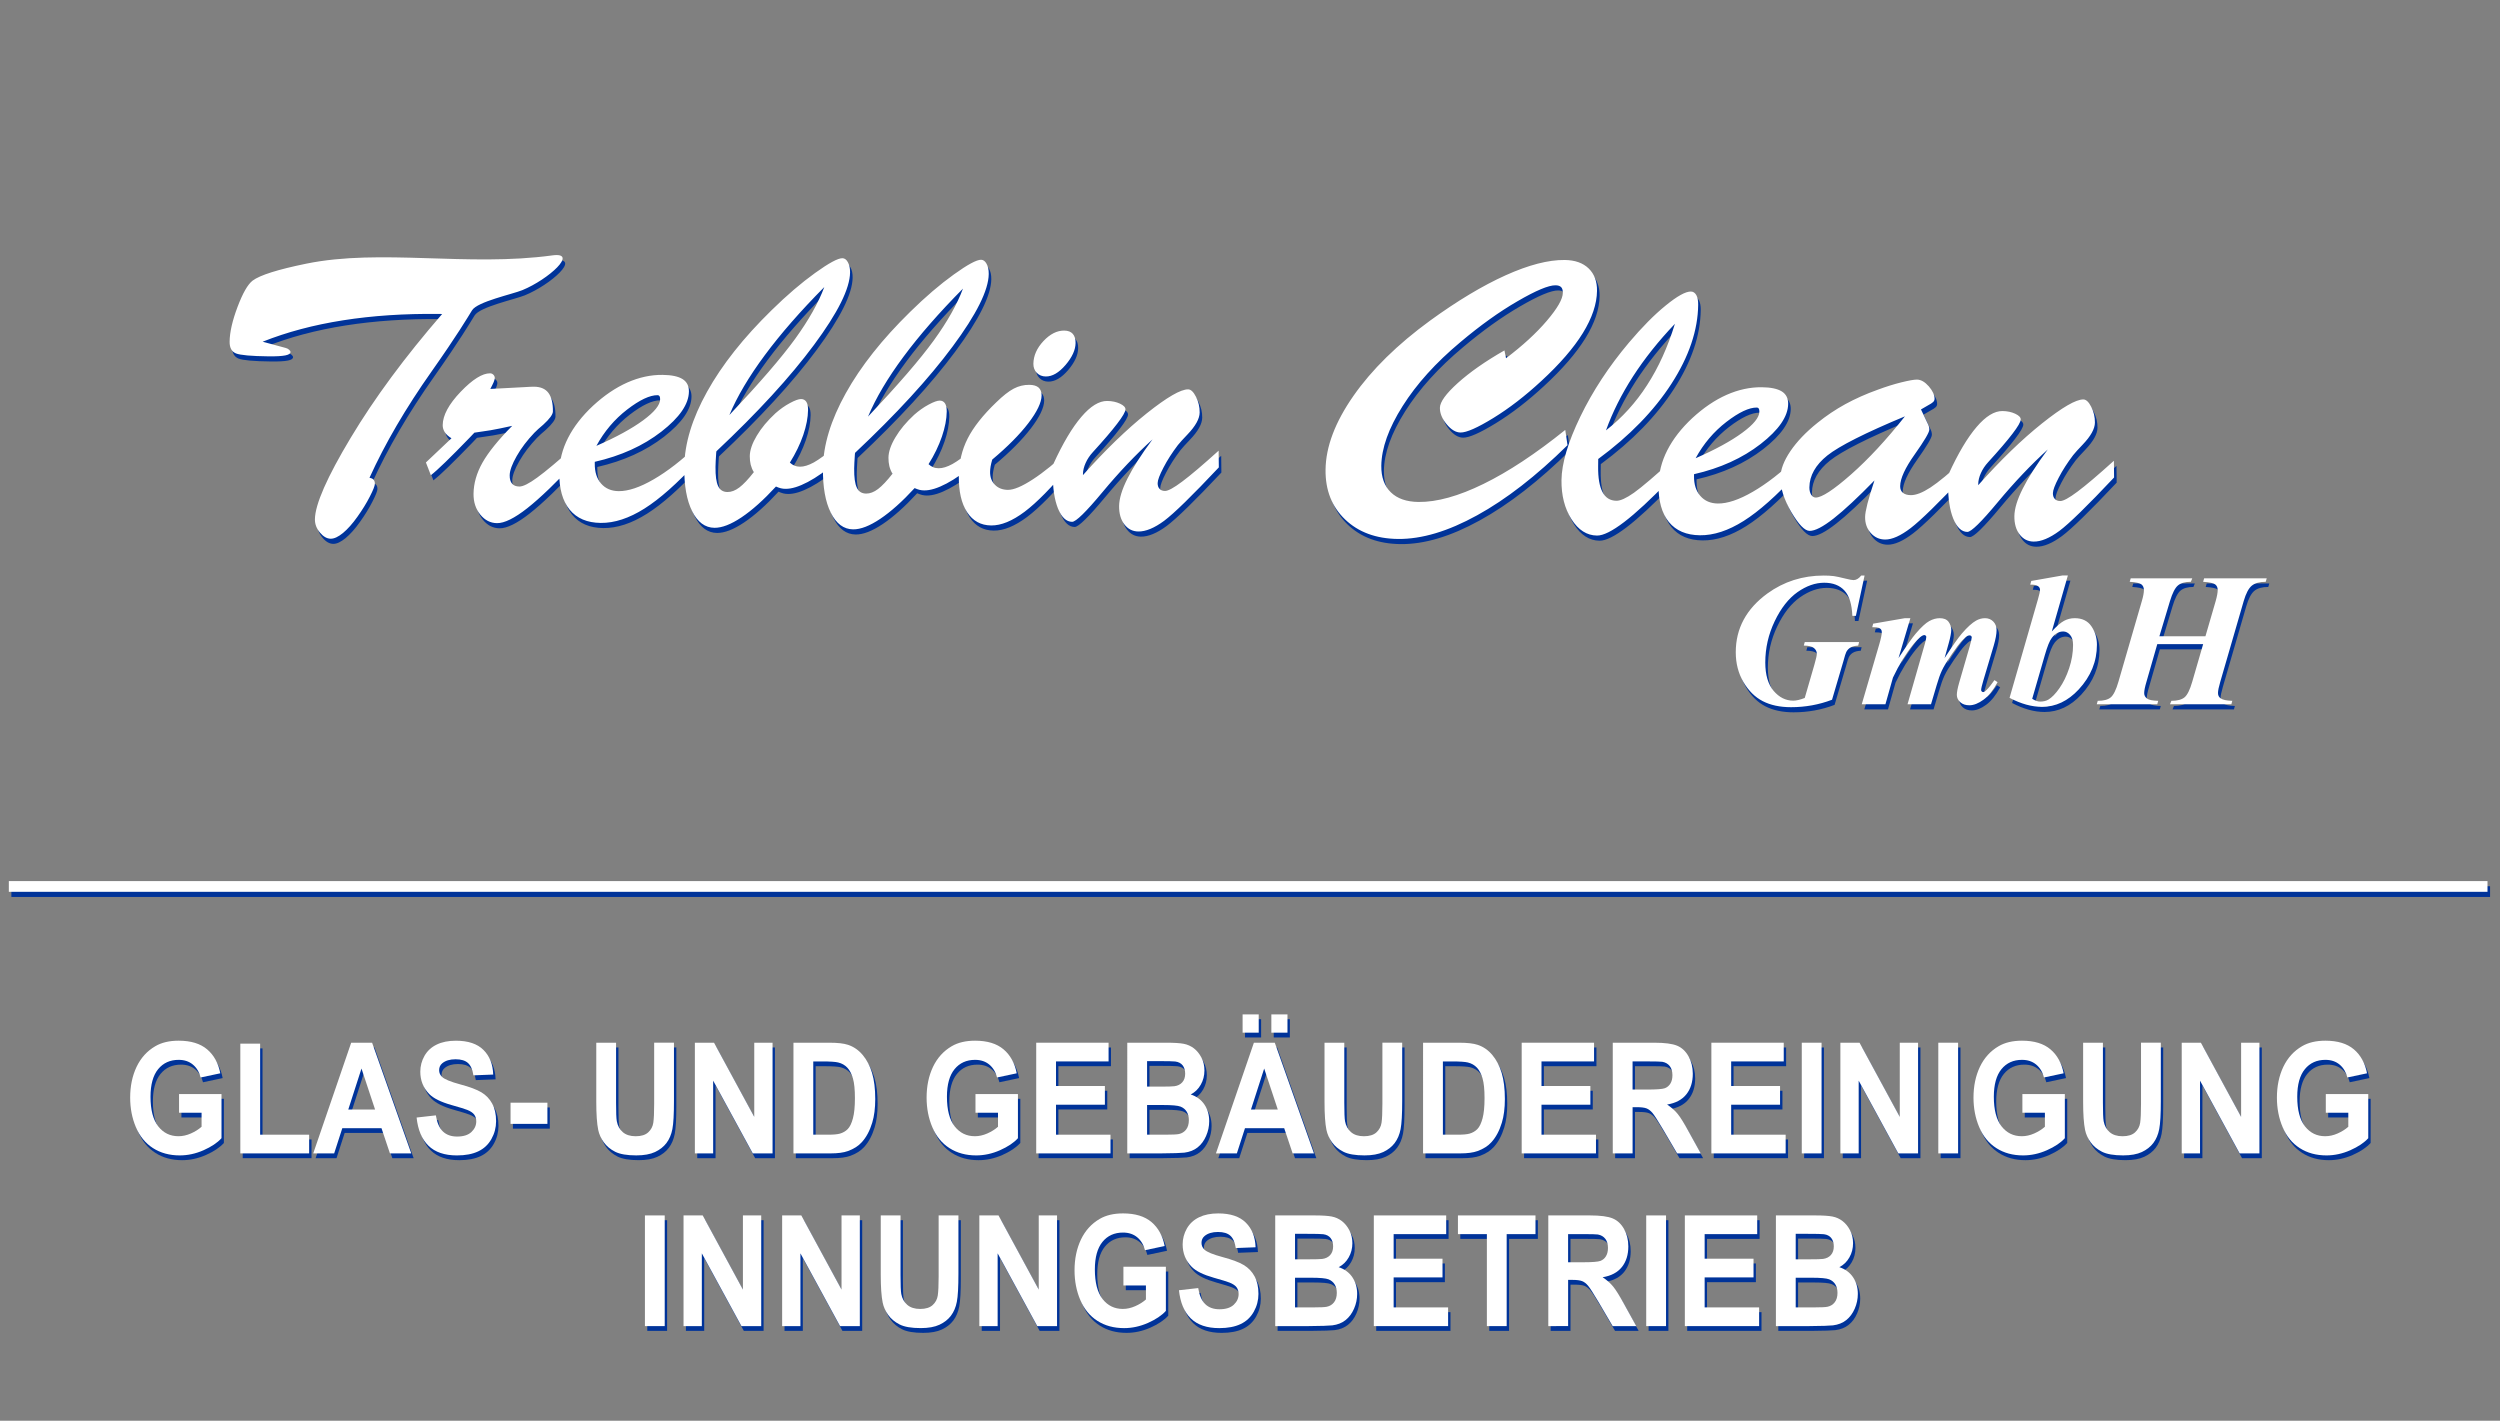 <?xml version="1.0" encoding="utf-8"?>
<!-- Generator: Adobe Illustrator 16.0.3, SVG Export Plug-In . SVG Version: 6.00 Build 0)  -->
<!DOCTYPE svg PUBLIC "-//W3C//DTD SVG 1.1//EN" "http://www.w3.org/Graphics/SVG/1.1/DTD/svg11.dtd">
<svg version="1.1" xmlns="http://www.w3.org/2000/svg" xmlns:xlink="http://www.w3.org/1999/xlink" x="0px" y="0px"
	 width="251.625px" height="143px" viewBox="0 0 251.625 143" enable-background="new 0 0 251.625 143" xml:space="preserve">
<rect x="0" y="0" width="251.625" height="143" fill="#808080" stroke="none"/>
<g id="Ebene_2">
</g>
<g id="Ebene_1">
	<g>
		<polygon fill-rule="evenodd" clip-rule="evenodd" fill="#003399" points="1.146,90.279 1.146,89.2 250.625,89.2 250.625,90.279 
			1.146,90.279 		"/>
		<polygon fill-rule="evenodd" clip-rule="evenodd" fill="#FFFFFF" points="0.889,89.761 0.889,88.682 250.366,88.682 
			250.366,89.761 0.889,89.761 		"/>
		<path fill="#003399" d="M18.261,112.478v-1.883h4.274v4.444c-0.415,0.459-1.018,0.861-1.807,1.212
			c-0.789,0.347-1.588,0.521-2.398,0.521c-1.029,0-1.924-0.243-2.689-0.733c-0.763-0.49-1.338-1.192-1.723-2.104
			c-0.385-0.91-0.576-1.903-0.576-2.974c0-1.162,0.215-2.194,0.643-3.1c0.431-0.902,1.059-1.598,1.886-2.08
			c0.632-0.37,1.415-0.555,2.354-0.555c1.221,0,2.176,0.291,2.862,0.871c0.686,0.584,1.128,1.385,1.324,2.412l-1.979,0.42
			c-0.138-0.547-0.398-0.98-0.781-1.299c-0.38-0.316-0.856-0.475-1.43-0.475c-0.865,0-1.555,0.311-2.065,0.936
			s-0.768,1.551-0.768,2.777c0,1.326,0.26,2.318,0.777,2.98c0.52,0.661,1.197,0.992,2.038,0.992c0.415,0,0.831-0.093,1.248-0.277
			c0.419-0.184,0.776-0.409,1.077-0.674v-1.413H18.261L18.261,112.478z"/>
		<polygon fill="#003399" points="24.43,116.57 24.43,105.522 26.422,105.522 26.422,114.688 31.355,114.688 31.355,116.57 
			24.43,116.57 		"/>
		<path fill="#003399" d="M41.633,116.57h-2.146l-0.85-2.537H34.69l-0.818,2.537h-2.106l3.82-11.141h2.105L41.633,116.57
			L41.633,116.57z M37.99,112.15l-1.367-4.123l-1.328,4.123H37.99L37.99,112.15z"/>
		<path fill="#003399" d="M42.171,112.96l1.938-0.218c0.117,0.734,0.351,1.271,0.705,1.615c0.355,0.346,0.834,0.516,1.437,0.516
			c0.637,0,1.118-0.152,1.44-0.459c0.323-0.306,0.485-0.663,0.485-1.073c0-0.265-0.068-0.487-0.203-0.674
			c-0.136-0.185-0.373-0.345-0.713-0.479c-0.23-0.094-0.758-0.254-1.582-0.488c-1.061-0.301-1.805-0.669-2.233-1.107
			c-0.603-0.614-0.902-1.363-0.902-2.248c0-0.568,0.142-1.102,0.424-1.598c0.284-0.495,0.691-0.871,1.226-1.131
			c0.533-0.259,1.175-0.389,1.931-0.389c1.229,0,2.157,0.309,2.778,0.929c0.623,0.62,0.947,1.444,0.979,2.479l-1.992,0.078
			c-0.085-0.576-0.266-0.988-0.543-1.24s-0.694-0.379-1.248-0.379c-0.573,0-1.021,0.135-1.345,0.404
			c-0.208,0.174-0.313,0.404-0.313,0.695c0,0.265,0.099,0.49,0.296,0.678c0.249,0.24,0.856,0.489,1.82,0.748
			c0.965,0.258,1.677,0.527,2.137,0.802c0.463,0.277,0.824,0.653,1.086,1.134c0.262,0.479,0.392,1.07,0.392,1.773
			c0,0.638-0.155,1.236-0.47,1.795c-0.313,0.557-0.756,0.973-1.328,1.242c-0.572,0.271-1.287,0.406-2.142,0.406
			c-1.243,0-2.198-0.324-2.865-0.975C42.697,115.148,42.302,114.202,42.171,112.96L42.171,112.96z"/>
		<polygon fill="#003399" points="51.626,113.598 51.626,111.467 55.336,111.467 55.336,113.598 51.626,113.598 		"/>
		<path fill="#003399" d="M60.254,105.43h1.992v6.037c0,0.959,0.025,1.578,0.074,1.861c0.084,0.457,0.283,0.824,0.6,1.1
			c0.318,0.277,0.751,0.414,1.301,0.414c0.557,0,0.979-0.129,1.262-0.391c0.284-0.262,0.454-0.581,0.511-0.963
			c0.058-0.381,0.087-1.011,0.087-1.893v-6.166h1.993v5.857c0,1.338-0.053,2.285-0.16,2.837c-0.108,0.553-0.305,1.019-0.593,1.4
			c-0.287,0.382-0.672,0.683-1.152,0.907c-0.484,0.227-1.111,0.34-1.888,0.34c-0.937,0-1.647-0.121-2.13-0.367
			c-0.483-0.247-0.866-0.566-1.148-0.96c-0.281-0.395-0.465-0.804-0.554-1.237c-0.131-0.638-0.194-1.582-0.194-2.829V105.43
			L60.254,105.43z"/>
		<polygon fill="#003399" points="70.178,116.57 70.178,105.43 72.106,105.43 76.156,112.895 76.156,105.43 77.998,105.43 
			77.998,116.57 76.007,116.57 72.02,109.246 72.02,116.57 70.178,116.57 		"/>
		<path fill="#003399" d="M80.103,105.43h3.624c0.817,0,1.44,0.069,1.868,0.212c0.575,0.192,1.069,0.534,1.479,1.027
			c0.412,0.489,0.725,1.091,0.939,1.805c0.213,0.71,0.32,1.59,0.32,2.632c0,0.918-0.1,1.707-0.302,2.371
			c-0.245,0.811-0.596,1.467-1.052,1.968c-0.344,0.381-0.809,0.677-1.393,0.89c-0.438,0.158-1.021,0.236-1.754,0.236h-3.731V105.43
			L80.103,105.43z M82.096,107.312v7.376h1.477c0.553,0,0.951-0.037,1.195-0.107c0.323-0.09,0.59-0.246,0.801-0.463
			c0.213-0.219,0.384-0.576,0.517-1.074c0.136-0.498,0.202-1.18,0.202-2.041s-0.066-1.52-0.202-1.981
			c-0.133-0.462-0.32-0.819-0.562-1.079c-0.24-0.256-0.545-0.433-0.916-0.523c-0.274-0.07-0.817-0.106-1.623-0.106H82.096
			L82.096,107.312z"/>
		<path fill="#003399" d="M98.421,112.478v-1.883h4.274v4.444c-0.415,0.459-1.018,0.861-1.807,1.212
			c-0.789,0.347-1.588,0.521-2.398,0.521c-1.028,0-1.924-0.243-2.689-0.733c-0.763-0.49-1.338-1.192-1.723-2.104
			c-0.385-0.91-0.576-1.903-0.576-2.974c0-1.162,0.215-2.194,0.644-3.1c0.431-0.902,1.058-1.598,1.885-2.08
			c0.632-0.37,1.415-0.555,2.354-0.555c1.221,0,2.176,0.291,2.863,0.871c0.685,0.584,1.127,1.385,1.324,2.412l-1.979,0.42
			c-0.138-0.547-0.398-0.98-0.781-1.299c-0.38-0.316-0.856-0.475-1.429-0.475c-0.866,0-1.556,0.311-2.066,0.936
			s-0.768,1.551-0.768,2.777c0,1.326,0.259,2.318,0.777,2.98c0.52,0.661,1.197,0.992,2.038,0.992c0.414,0,0.831-0.093,1.248-0.277
			c0.419-0.184,0.776-0.409,1.077-0.674v-1.413H98.421L98.421,112.478z"/>
		<polygon fill="#003399" points="104.535,116.57 104.535,105.43 111.818,105.43 111.818,107.312 106.527,107.312 106.527,109.785 
			111.447,109.785 111.447,111.668 106.527,111.668 106.527,114.688 112.01,114.688 112.01,116.57 104.535,116.57 		"/>
		<path fill="#003399" d="M113.701,105.43h3.936c0.779,0,1.359,0.035,1.742,0.108c0.385,0.075,0.726,0.228,1.028,0.459
			c0.302,0.233,0.554,0.542,0.756,0.929c0.201,0.386,0.303,0.822,0.303,1.301c0,0.52-0.124,0.999-0.371,1.432
			c-0.247,0.436-0.585,0.76-1.008,0.979c0.598,0.199,1.056,0.536,1.379,1.014c0.32,0.477,0.48,1.037,0.48,1.684
			c0,0.508-0.103,1-0.312,1.48c-0.209,0.479-0.492,0.863-0.854,1.15c-0.359,0.286-0.804,0.463-1.333,0.529
			c-0.33,0.039-1.129,0.064-2.396,0.076h-3.351V105.43L113.701,105.43z M115.693,107.281v2.566h1.301
			c0.772,0,1.253-0.013,1.441-0.039c0.339-0.043,0.607-0.176,0.801-0.396c0.195-0.221,0.291-0.508,0.291-0.866
			c0-0.345-0.084-0.622-0.252-0.837c-0.167-0.216-0.417-0.346-0.746-0.39c-0.197-0.026-0.763-0.038-1.695-0.038H115.693
			L115.693,107.281z M115.693,111.699v2.988h1.842c0.715,0,1.17-0.023,1.363-0.068c0.295-0.063,0.535-0.21,0.721-0.445
			c0.186-0.239,0.279-0.553,0.279-0.949c0-0.338-0.07-0.62-0.215-0.854c-0.143-0.233-0.351-0.404-0.621-0.511
			c-0.27-0.106-0.858-0.161-1.764-0.161H115.693L115.693,111.699z"/>
		<path fill="#003399" d="M132.489,116.57h-2.146l-0.85-2.537h-3.946l-0.818,2.537h-2.106l3.82-11.141h2.104L132.489,116.57
			L132.489,116.57z M128.848,112.15l-1.367-4.123l-1.329,4.123H128.848L128.848,112.15z M125.309,104.418v-1.836h1.622v1.836
			H125.309L125.309,104.418z M128.201,104.418v-1.836h1.622v1.836H128.201L128.201,104.418z"/>
		<path fill="#003399" d="M133.55,105.43h1.993v6.037c0,0.959,0.024,1.578,0.072,1.861c0.085,0.457,0.284,0.824,0.601,1.1
			c0.318,0.277,0.751,0.414,1.301,0.414c0.558,0,0.978-0.129,1.263-0.391c0.283-0.262,0.453-0.581,0.51-0.963
			c0.058-0.381,0.088-1.011,0.088-1.893v-6.166h1.992v5.857c0,1.338-0.053,2.285-0.16,2.837c-0.107,0.553-0.305,1.019-0.594,1.4
			c-0.286,0.382-0.671,0.683-1.152,0.907c-0.482,0.227-1.11,0.34-1.887,0.34c-0.937,0-1.646-0.121-2.13-0.367
			c-0.483-0.247-0.866-0.566-1.147-0.96c-0.281-0.395-0.465-0.804-0.555-1.237c-0.13-0.638-0.194-1.582-0.194-2.829V105.43
			L133.55,105.43z"/>
		<path fill="#003399" d="M143.475,105.43h3.623c0.817,0,1.441,0.069,1.869,0.212c0.574,0.192,1.069,0.534,1.479,1.027
			c0.412,0.489,0.724,1.091,0.938,1.805c0.214,0.71,0.321,1.59,0.321,2.632c0,0.918-0.101,1.707-0.302,2.371
			c-0.246,0.811-0.596,1.467-1.052,1.968c-0.344,0.381-0.809,0.677-1.394,0.89c-0.437,0.158-1.021,0.236-1.754,0.236h-3.73V105.43
			L143.475,105.43z M145.467,107.312v7.376h1.478c0.552,0,0.95-0.037,1.196-0.107c0.322-0.09,0.588-0.246,0.799-0.463
			c0.213-0.219,0.385-0.576,0.518-1.074c0.135-0.498,0.201-1.18,0.201-2.041s-0.066-1.52-0.201-1.981
			c-0.133-0.462-0.32-0.819-0.562-1.079c-0.241-0.256-0.545-0.433-0.916-0.523c-0.274-0.07-0.817-0.106-1.624-0.106H145.467
			L145.467,107.312z"/>
		<polygon fill="#003399" points="153.398,116.57 153.398,105.43 160.682,105.43 160.682,107.312 155.392,107.312 155.392,109.785 
			160.312,109.785 160.312,111.668 155.392,111.668 155.392,114.688 160.875,114.688 160.875,116.57 153.398,116.57 		"/>
		<path fill="#003399" d="M162.564,116.57V105.43h4.186c1.051,0,1.816,0.101,2.292,0.301c0.479,0.199,0.859,0.555,1.146,1.065
			c0.286,0.513,0.431,1.097,0.431,1.755c0,0.838-0.216,1.528-0.648,2.072c-0.433,0.545-1.079,0.887-1.939,1.029
			c0.428,0.283,0.78,0.594,1.058,0.934c0.279,0.34,0.655,0.944,1.127,1.811l1.2,2.174h-2.375l-1.425-2.434
			c-0.511-0.863-0.861-1.408-1.051-1.633c-0.188-0.224-0.388-0.379-0.598-0.462c-0.213-0.083-0.548-0.124-1.006-0.124h-0.402v4.652
			H162.564L162.564,116.57z M164.559,110.144h1.47c0.952,0,1.546-0.046,1.784-0.138c0.236-0.091,0.424-0.248,0.557-0.472
			c0.135-0.224,0.201-0.503,0.201-0.837c0-0.377-0.089-0.678-0.266-0.91c-0.177-0.231-0.426-0.377-0.746-0.437
			c-0.163-0.026-0.646-0.039-1.45-0.039h-1.55V110.144L164.559,110.144z"/>
		<polygon fill="#003399" points="172.489,116.57 172.489,105.43 179.773,105.43 179.773,107.312 174.482,107.312 174.482,109.785 
			179.402,109.785 179.402,111.668 174.482,111.668 174.482,114.688 179.966,114.688 179.966,116.57 172.489,116.57 		"/>
		<polygon fill="#003399" points="181.587,116.57 181.587,105.43 183.58,105.43 183.58,116.57 181.587,116.57 		"/>
		<polygon fill="#003399" points="185.474,116.57 185.474,105.43 187.402,105.43 191.451,112.895 191.451,105.43 193.293,105.43 
			193.293,116.57 191.303,116.57 187.315,109.246 187.315,116.57 185.474,116.57 		"/>
		<polygon fill="#003399" points="195.33,116.57 195.33,105.43 197.322,105.43 197.322,116.57 195.33,116.57 		"/>
		<path fill="#003399" d="M203.793,112.478v-1.883h4.273v4.444c-0.414,0.459-1.018,0.861-1.807,1.212
			c-0.788,0.347-1.588,0.521-2.398,0.521c-1.028,0-1.924-0.243-2.689-0.733c-0.763-0.49-1.337-1.192-1.723-2.104
			c-0.385-0.91-0.576-1.903-0.576-2.974c0-1.162,0.215-2.194,0.644-3.1c0.431-0.902,1.058-1.598,1.885-2.08
			c0.632-0.37,1.415-0.555,2.354-0.555c1.221,0,2.176,0.291,2.863,0.871c0.685,0.584,1.127,1.385,1.324,2.412l-1.979,0.42
			c-0.138-0.547-0.398-0.98-0.781-1.299c-0.38-0.316-0.856-0.475-1.429-0.475c-0.865,0-1.555,0.311-2.066,0.936
			c-0.51,0.625-0.768,1.551-0.768,2.777c0,1.326,0.26,2.318,0.777,2.98c0.52,0.661,1.197,0.992,2.038,0.992
			c0.415,0,0.831-0.093,1.248-0.277c0.419-0.184,0.776-0.409,1.077-0.674v-1.413H203.793L203.793,112.478z"/>
		<path fill="#003399" d="M209.906,105.43h1.992v6.037c0,0.959,0.025,1.578,0.073,1.861c0.085,0.457,0.284,0.824,0.601,1.1
			c0.318,0.277,0.751,0.414,1.301,0.414c0.557,0,0.978-0.129,1.262-0.391s0.453-0.581,0.511-0.963
			c0.058-0.381,0.087-1.011,0.087-1.893v-6.166h1.992v5.857c0,1.338-0.053,2.285-0.16,2.837c-0.107,0.553-0.305,1.019-0.593,1.4
			c-0.286,0.382-0.671,0.683-1.152,0.907c-0.483,0.227-1.11,0.34-1.887,0.34c-0.938,0-1.647-0.121-2.13-0.367
			c-0.484-0.247-0.866-0.566-1.148-0.96c-0.281-0.395-0.465-0.804-0.554-1.237c-0.131-0.638-0.194-1.582-0.194-2.829V105.43
			L209.906,105.43z"/>
		<polygon fill="#003399" points="219.83,116.57 219.83,105.43 221.759,105.43 225.809,112.895 225.809,105.43 227.649,105.43 
			227.649,116.57 225.659,116.57 221.672,109.246 221.672,116.57 219.83,116.57 		"/>
		<path fill="#003399" d="M234.33,112.478v-1.883h4.274v4.444c-0.414,0.459-1.017,0.861-1.808,1.212
			c-0.787,0.347-1.586,0.521-2.397,0.521c-1.028,0-1.924-0.243-2.688-0.733c-0.763-0.49-1.338-1.192-1.723-2.104
			c-0.385-0.91-0.577-1.903-0.577-2.974c0-1.162,0.216-2.194,0.644-3.1c0.431-0.902,1.059-1.598,1.885-2.08
			c0.633-0.37,1.416-0.555,2.354-0.555c1.222,0,2.177,0.291,2.863,0.871c0.685,0.584,1.127,1.385,1.323,2.412l-1.979,0.42
			c-0.137-0.547-0.398-0.98-0.781-1.299c-0.38-0.316-0.855-0.475-1.429-0.475c-0.866,0-1.556,0.311-2.066,0.936
			s-0.767,1.551-0.767,2.777c0,1.326,0.258,2.318,0.776,2.98c0.521,0.661,1.198,0.992,2.038,0.992c0.414,0,0.832-0.093,1.248-0.277
			c0.42-0.184,0.777-0.409,1.076-0.674v-1.413H234.33L234.33,112.478z"/>
		<polygon fill="#003399" points="65.15,133.952 65.15,122.813 67.144,122.813 67.144,133.952 65.15,133.952 		"/>
		<polygon fill="#003399" points="69.037,133.952 69.037,122.813 70.967,122.813 75.016,130.277 75.016,122.813 76.857,122.813 
			76.857,133.952 74.866,133.952 70.879,126.629 70.879,133.952 69.037,133.952 		"/>
		<polygon fill="#003399" points="78.962,133.952 78.962,122.813 80.891,122.813 84.939,130.277 84.939,122.813 86.781,122.813 
			86.781,133.952 84.791,133.952 80.803,126.629 80.803,133.952 78.962,133.952 		"/>
		<path fill="#003399" d="M88.887,122.813h1.992v6.036c0,0.96,0.025,1.579,0.074,1.862c0.084,0.456,0.283,0.824,0.6,1.1
			c0.318,0.277,0.751,0.414,1.301,0.414c0.557,0,0.978-0.129,1.262-0.391s0.453-0.581,0.512-0.963
			c0.057-0.381,0.086-1.011,0.086-1.893v-6.166h1.993v5.857c0,1.338-0.053,2.285-0.16,2.837c-0.108,0.552-0.306,1.019-0.593,1.4
			c-0.287,0.381-0.672,0.682-1.152,0.907c-0.484,0.227-1.111,0.34-1.888,0.34c-0.937,0-1.647-0.121-2.13-0.367
			c-0.484-0.247-0.866-0.566-1.148-0.96c-0.281-0.395-0.465-0.804-0.554-1.237c-0.131-0.639-0.194-1.582-0.194-2.829V122.813
			L88.887,122.813z"/>
		<polygon fill="#003399" points="98.811,133.952 98.811,122.813 100.739,122.813 104.789,130.277 104.789,122.813 106.631,122.813 
			106.631,133.952 104.641,133.952 100.652,126.629 100.652,133.952 98.811,133.952 		"/>
		<path fill="#003399" d="M113.312,129.86v-1.883h4.274v4.444c-0.415,0.459-1.018,0.861-1.808,1.211
			c-0.788,0.348-1.587,0.521-2.398,0.521c-1.028,0-1.924-0.244-2.688-0.733c-0.763-0.49-1.338-1.193-1.723-2.104
			s-0.577-1.903-0.577-2.975c0-1.161,0.216-2.193,0.644-3.099c0.431-0.902,1.059-1.598,1.885-2.08
			c0.633-0.371,1.416-0.555,2.354-0.555c1.222,0,2.177,0.291,2.863,0.871c0.686,0.584,1.127,1.385,1.324,2.412l-1.979,0.42
			c-0.137-0.547-0.398-0.98-0.781-1.299c-0.38-0.316-0.855-0.475-1.429-0.475c-0.866,0-1.555,0.311-2.065,0.936
			c-0.512,0.625-0.768,1.551-0.768,2.777c0,1.326,0.259,2.318,0.776,2.98c0.521,0.66,1.198,0.992,2.038,0.992
			c0.415,0,0.832-0.093,1.248-0.277c0.42-0.184,0.777-0.409,1.077-0.674v-1.413H113.312L113.312,129.86z"/>
		<path fill="#003399" d="M118.902,130.343l1.938-0.218c0.117,0.733,0.351,1.271,0.705,1.615c0.355,0.345,0.834,0.516,1.437,0.516
			c0.638,0,1.118-0.152,1.44-0.459c0.323-0.306,0.486-0.664,0.486-1.073c0-0.265-0.068-0.487-0.204-0.675
			c-0.136-0.184-0.373-0.344-0.712-0.479c-0.231-0.093-0.759-0.254-1.583-0.487c-1.061-0.301-1.806-0.669-2.233-1.107
			c-0.602-0.614-0.902-1.363-0.902-2.248c0-0.568,0.143-1.103,0.424-1.598c0.284-0.495,0.691-0.871,1.226-1.131
			c0.534-0.259,1.175-0.389,1.931-0.389c1.229,0,2.157,0.309,2.778,0.928c0.623,0.621,0.948,1.445,0.979,2.48l-1.992,0.077
			c-0.084-0.575-0.266-0.987-0.543-1.239s-0.693-0.379-1.248-0.379c-0.572,0-1.021,0.135-1.345,0.404
			c-0.208,0.174-0.313,0.404-0.313,0.695c0,0.265,0.099,0.49,0.296,0.677c0.249,0.241,0.856,0.49,1.82,0.749
			c0.964,0.258,1.677,0.527,2.138,0.802c0.462,0.277,0.824,0.653,1.085,1.134c0.261,0.479,0.392,1.07,0.392,1.773
			c0,0.638-0.156,1.236-0.469,1.794c-0.314,0.558-0.756,0.973-1.329,1.242c-0.572,0.272-1.287,0.407-2.142,0.407
			c-1.244,0-2.199-0.324-2.865-0.975C119.43,132.531,119.033,131.585,118.902,130.343L118.902,130.343z"/>
		<path fill="#003399" d="M128.591,122.813h3.935c0.781,0,1.361,0.035,1.744,0.108c0.385,0.075,0.726,0.228,1.027,0.458
			c0.303,0.234,0.555,0.543,0.756,0.93c0.202,0.386,0.303,0.821,0.303,1.301c0,0.52-0.123,0.999-0.371,1.432
			c-0.247,0.436-0.584,0.76-1.008,0.979c0.598,0.199,1.056,0.536,1.379,1.014c0.32,0.477,0.481,1.037,0.481,1.683
			c0,0.509-0.104,1.001-0.312,1.481c-0.209,0.479-0.493,0.863-0.855,1.15c-0.359,0.285-0.804,0.462-1.332,0.529
			c-0.33,0.039-1.129,0.064-2.396,0.075h-3.351V122.813L128.591,122.813z M130.584,124.664v2.566h1.301
			c0.771,0,1.253-0.013,1.44-0.039c0.339-0.044,0.607-0.176,0.802-0.396s0.291-0.508,0.291-0.866c0-0.345-0.085-0.622-0.252-0.837
			c-0.168-0.216-0.417-0.346-0.747-0.39c-0.196-0.026-0.763-0.038-1.694-0.038H130.584L130.584,124.664z M130.584,129.082v2.987
			h1.842c0.715,0,1.17-0.022,1.362-0.067c0.296-0.063,0.536-0.21,0.722-0.445c0.186-0.239,0.279-0.553,0.279-0.949
			c0-0.338-0.071-0.62-0.216-0.854c-0.142-0.233-0.351-0.404-0.62-0.511c-0.271-0.106-0.859-0.161-1.764-0.161H130.584
			L130.584,129.082z"/>
		<polygon fill="#003399" points="138.516,133.952 138.516,122.813 145.799,122.813 145.799,124.694 140.508,124.694 
			140.508,127.168 145.428,127.168 145.428,129.051 140.508,129.051 140.508,132.069 145.991,132.069 145.991,133.952 
			138.516,133.952 		"/>
		<polygon fill="#003399" points="149.895,133.952 149.895,124.694 146.98,124.694 146.98,122.813 154.787,122.813 154.787,124.694 
			151.887,124.694 151.887,133.952 149.895,133.952 		"/>
		<path fill="#003399" d="M156.076,133.952v-11.14h4.185c1.052,0,1.816,0.101,2.293,0.3c0.479,0.2,0.858,0.556,1.146,1.065
			c0.286,0.514,0.43,1.098,0.43,1.756c0,0.838-0.215,1.527-0.647,2.072s-1.079,0.887-1.94,1.029
			c0.429,0.283,0.781,0.594,1.059,0.934c0.279,0.34,0.654,0.944,1.127,1.811l1.2,2.173h-2.376l-1.424-2.433
			c-0.511-0.863-0.861-1.408-1.051-1.634c-0.188-0.223-0.388-0.378-0.599-0.462c-0.213-0.082-0.548-0.124-1.005-0.124h-0.403v4.652
			H156.076L156.076,133.952z M158.069,127.525h1.47c0.953,0,1.546-0.046,1.785-0.137c0.235-0.091,0.423-0.249,0.557-0.472
			c0.135-0.224,0.201-0.503,0.201-0.838c0-0.376-0.09-0.677-0.266-0.91c-0.177-0.231-0.426-0.376-0.747-0.436
			c-0.163-0.026-0.646-0.039-1.45-0.039h-1.55V127.525L158.069,127.525z"/>
		<polygon fill="#003399" points="165.932,133.952 165.932,122.813 167.925,122.813 167.925,133.952 165.932,133.952 		"/>
		<polygon fill="#003399" points="169.818,133.952 169.818,122.813 177.103,122.813 177.103,124.694 171.812,124.694 
			171.812,127.168 176.731,127.168 176.731,129.051 171.812,129.051 171.812,132.069 177.295,132.069 177.295,133.952 
			169.818,133.952 		"/>
		<path fill="#003399" d="M178.985,122.813h3.935c0.781,0,1.361,0.035,1.743,0.108c0.386,0.075,0.727,0.228,1.028,0.458
			c0.303,0.234,0.555,0.543,0.756,0.93c0.201,0.386,0.303,0.821,0.303,1.301c0,0.52-0.124,0.999-0.371,1.432
			c-0.248,0.436-0.584,0.76-1.008,0.979c0.598,0.199,1.056,0.536,1.379,1.014c0.32,0.477,0.48,1.037,0.48,1.683
			c0,0.509-0.104,1.001-0.312,1.481c-0.208,0.479-0.492,0.863-0.854,1.15c-0.359,0.285-0.804,0.462-1.332,0.529
			c-0.33,0.039-1.13,0.064-2.396,0.075h-3.351V122.813L178.985,122.813z M180.978,124.664v2.566h1.302
			c0.771,0,1.252-0.013,1.44-0.039c0.339-0.044,0.606-0.176,0.802-0.396c0.194-0.221,0.29-0.508,0.29-0.866
			c0-0.345-0.084-0.622-0.251-0.837c-0.168-0.216-0.418-0.346-0.747-0.39c-0.197-0.026-0.763-0.038-1.694-0.038H180.978
			L180.978,124.664z M180.978,129.082v2.987h1.842c0.715,0,1.171-0.022,1.363-0.067c0.295-0.063,0.535-0.21,0.721-0.445
			c0.187-0.239,0.28-0.553,0.28-0.949c0-0.338-0.071-0.62-0.216-0.854c-0.142-0.233-0.351-0.404-0.621-0.511
			c-0.27-0.106-0.858-0.161-1.764-0.161H180.978L180.978,129.082z"/>
		<path fill="#FFFFFF" d="M18.021,111.998v-1.883h4.273v4.445c-0.414,0.459-1.017,0.86-1.807,1.211
			c-0.788,0.348-1.588,0.521-2.398,0.521c-1.028,0-1.924-0.244-2.689-0.734c-0.762-0.49-1.337-1.193-1.722-2.104
			s-0.577-1.903-0.577-2.975c0-1.161,0.215-2.193,0.644-3.099c0.431-0.902,1.058-1.597,1.886-2.079
			c0.631-0.371,1.414-0.556,2.354-0.556c1.221,0,2.176,0.29,2.863,0.872c0.686,0.583,1.127,1.385,1.324,2.411l-1.979,0.42
			c-0.138-0.547-0.398-0.979-0.781-1.299c-0.38-0.316-0.856-0.475-1.429-0.475c-0.866,0-1.555,0.312-2.066,0.937
			c-0.511,0.625-0.768,1.551-0.768,2.777c0,1.324,0.26,2.318,0.777,2.979c0.52,0.662,1.197,0.994,2.038,0.994
			c0.415,0,0.831-0.094,1.248-0.277c0.419-0.185,0.776-0.41,1.077-0.675v-1.413H18.021L18.021,111.998z"/>
		<polygon fill="#FFFFFF" points="24.189,116.09 24.189,105.043 26.182,105.043 26.182,114.207 31.115,114.207 31.115,116.09 
			24.189,116.09 		"/>
		<path fill="#FFFFFF" d="M41.393,116.09h-2.146l-0.85-2.536h-3.945l-0.818,2.536h-2.107l3.82-11.141h2.105L41.393,116.09
			L41.393,116.09z M37.751,111.671l-1.367-4.123l-1.329,4.123H37.751L37.751,111.671z"/>
		<path fill="#FFFFFF" d="M41.931,112.48l1.938-0.219c0.116,0.734,0.35,1.271,0.705,1.616s0.834,0.517,1.436,0.517
			c0.637,0,1.118-0.153,1.441-0.459c0.323-0.307,0.485-0.664,0.485-1.074c0-0.265-0.068-0.487-0.204-0.674
			c-0.135-0.185-0.373-0.346-0.712-0.48c-0.231-0.093-0.758-0.254-1.583-0.487c-1.061-0.301-1.805-0.669-2.232-1.106
			c-0.603-0.615-0.902-1.365-0.902-2.249c0-0.567,0.142-1.103,0.423-1.598c0.284-0.495,0.692-0.871,1.226-1.13
			c0.534-0.26,1.176-0.39,1.931-0.39c1.23,0,2.157,0.309,2.778,0.929c0.623,0.619,0.948,1.444,0.98,2.479l-1.992,0.078
			c-0.085-0.576-0.266-0.988-0.543-1.239c-0.277-0.252-0.694-0.379-1.249-0.379c-0.572,0-1.021,0.135-1.345,0.405
			c-0.208,0.173-0.313,0.404-0.313,0.694c0,0.265,0.099,0.49,0.296,0.677c0.25,0.241,0.856,0.49,1.82,0.75
			c0.965,0.256,1.678,0.525,2.138,0.801c0.462,0.277,0.824,0.654,1.085,1.133c0.262,0.48,0.393,1.071,0.393,1.774
			c0,0.638-0.156,1.237-0.47,1.794c-0.313,0.559-0.756,0.973-1.329,1.242c-0.572,0.272-1.287,0.408-2.141,0.408
			c-1.244,0-2.199-0.324-2.866-0.976C42.458,114.669,42.063,113.723,41.931,112.48L41.931,112.48z"/>
		<polygon fill="#FFFFFF" points="51.386,113.118 51.386,110.986 55.097,110.986 55.097,113.118 51.386,113.118 		"/>
		<path fill="#FFFFFF" d="M60.014,104.949h1.993v6.037c0,0.96,0.024,1.579,0.073,1.862c0.084,0.456,0.283,0.825,0.6,1.099
			c0.318,0.278,0.752,0.416,1.301,0.416c0.557,0,0.979-0.13,1.263-0.393c0.284-0.262,0.453-0.58,0.511-0.961
			c0.057-0.382,0.087-1.012,0.087-1.894v-6.167h1.992v5.858c0,1.338-0.052,2.284-0.159,2.837c-0.108,0.553-0.306,1.02-0.594,1.4
			c-0.287,0.381-0.672,0.682-1.152,0.908c-0.483,0.225-1.111,0.34-1.887,0.34c-0.938,0-1.647-0.123-2.131-0.369
			s-0.865-0.565-1.147-0.959c-0.282-0.395-0.465-0.805-0.554-1.237c-0.131-0.638-0.195-1.582-0.195-2.829V104.949L60.014,104.949z"
			/>
		<polygon fill="#FFFFFF" points="69.938,116.09 69.938,104.949 71.867,104.949 75.916,112.416 75.916,104.949 77.758,104.949 
			77.758,116.09 75.768,116.09 71.779,108.767 71.779,116.09 69.938,116.09 		"/>
		<path fill="#FFFFFF" d="M79.863,104.949h3.623c0.817,0,1.44,0.07,1.869,0.213c0.574,0.191,1.069,0.534,1.479,1.027
			c0.412,0.49,0.724,1.092,0.938,1.805c0.213,0.711,0.321,1.59,0.321,2.632c0,0.918-0.101,1.706-0.303,2.37
			c-0.245,0.812-0.595,1.468-1.052,1.969c-0.343,0.381-0.808,0.676-1.393,0.889c-0.438,0.158-1.021,0.236-1.754,0.236h-3.73V104.949
			L79.863,104.949z M81.855,106.832v7.375h1.478c0.552,0,0.95-0.036,1.195-0.105c0.323-0.092,0.589-0.247,0.8-0.465
			c0.213-0.218,0.385-0.576,0.518-1.074c0.135-0.497,0.201-1.18,0.201-2.04c0-0.861-0.066-1.52-0.201-1.981
			c-0.133-0.461-0.321-0.819-0.562-1.078c-0.24-0.258-0.545-0.434-0.916-0.524c-0.274-0.069-0.817-0.106-1.624-0.106H81.855
			L81.855,106.832z"/>
		<path fill="#FFFFFF" d="M98.182,111.998v-1.883h4.273v4.445c-0.414,0.459-1.017,0.86-1.807,1.211
			c-0.788,0.348-1.588,0.521-2.398,0.521c-1.027,0-1.924-0.244-2.688-0.734c-0.763-0.49-1.338-1.193-1.723-2.104
			s-0.577-1.903-0.577-2.975c0-1.161,0.215-2.193,0.644-3.099c0.431-0.902,1.059-1.597,1.885-2.079
			c0.633-0.371,1.416-0.556,2.354-0.556c1.221,0,2.176,0.29,2.863,0.872c0.686,0.583,1.127,1.385,1.324,2.411l-1.979,0.42
			c-0.137-0.547-0.398-0.979-0.78-1.299c-0.381-0.316-0.857-0.475-1.43-0.475c-0.865,0-1.555,0.312-2.066,0.937
			c-0.51,0.625-0.767,1.551-0.767,2.777c0,1.324,0.259,2.318,0.776,2.979c0.52,0.662,1.197,0.994,2.039,0.994
			c0.414,0,0.83-0.094,1.248-0.277c0.419-0.185,0.775-0.41,1.076-0.675v-1.413H98.182L98.182,111.998z"/>
		<polygon fill="#FFFFFF" points="104.295,116.09 104.295,104.949 111.578,104.949 111.578,106.832 106.287,106.832 
			106.287,109.307 111.207,109.307 111.207,111.189 106.287,111.189 106.287,114.207 111.771,114.207 111.771,116.09 
			104.295,116.09 		"/>
		<path fill="#FFFFFF" d="M113.461,104.949h3.936c0.78,0,1.359,0.037,1.742,0.109c0.385,0.075,0.727,0.229,1.029,0.459
			c0.302,0.233,0.554,0.542,0.756,0.928c0.201,0.387,0.302,0.822,0.302,1.303c0,0.518-0.124,0.998-0.371,1.432
			c-0.247,0.436-0.584,0.76-1.008,0.977c0.598,0.2,1.056,0.537,1.379,1.015c0.321,0.478,0.481,1.037,0.481,1.683
			c0,0.508-0.104,1.001-0.313,1.48c-0.208,0.48-0.492,0.863-0.854,1.152c-0.359,0.285-0.805,0.461-1.333,0.528
			c-0.33,0.039-1.13,0.065-2.396,0.075h-3.351V104.949L113.461,104.949z M115.454,106.801v2.568h1.301
			c0.771,0,1.253-0.014,1.44-0.04c0.339-0.044,0.607-0.176,0.802-0.396c0.194-0.22,0.29-0.508,0.29-0.866
			c0-0.345-0.084-0.623-0.251-0.838s-0.417-0.345-0.747-0.389c-0.197-0.025-0.763-0.039-1.694-0.039H115.454L115.454,106.801z
			 M115.454,111.22v2.987h1.841c0.715,0,1.171-0.023,1.363-0.067c0.295-0.062,0.535-0.21,0.721-0.446
			c0.186-0.238,0.279-0.552,0.279-0.949c0-0.336-0.07-0.619-0.215-0.853c-0.142-0.233-0.35-0.404-0.621-0.511
			c-0.27-0.106-0.857-0.161-1.763-0.161H115.454L115.454,111.22z"/>
		<path fill="#FFFFFF" d="M132.25,116.09h-2.146l-0.85-2.536h-3.947l-0.817,2.536h-2.106l3.82-11.141h2.104L132.25,116.09
			L132.25,116.09z M128.607,111.671l-1.367-4.123l-1.328,4.123H128.607L128.607,111.671z M125.068,103.938v-1.836h1.622v1.836
			H125.068L125.068,103.938z M127.962,103.938v-1.836h1.622v1.836H127.962L127.962,103.938z"/>
		<path fill="#FFFFFF" d="M133.311,104.949h1.992v6.037c0,0.96,0.025,1.579,0.073,1.862c0.085,0.456,0.284,0.825,0.601,1.099
			c0.318,0.278,0.751,0.416,1.301,0.416c0.557,0,0.978-0.13,1.262-0.393c0.283-0.262,0.453-0.58,0.511-0.961
			c0.058-0.382,0.087-1.012,0.087-1.894v-6.167h1.992v5.858c0,1.338-0.053,2.284-0.16,2.837s-0.305,1.02-0.593,1.4
			c-0.286,0.381-0.671,0.682-1.152,0.908c-0.483,0.225-1.11,0.34-1.888,0.34c-0.937,0-1.646-0.123-2.129-0.369
			c-0.484-0.246-0.866-0.565-1.148-0.959c-0.281-0.395-0.465-0.805-0.554-1.237c-0.131-0.638-0.194-1.582-0.194-2.829V104.949
			L133.311,104.949z"/>
		<path fill="#FFFFFF" d="M143.234,104.949h3.623c0.818,0,1.441,0.07,1.869,0.213c0.575,0.191,1.07,0.534,1.479,1.027
			c0.413,0.49,0.724,1.092,0.939,1.805c0.213,0.711,0.321,1.59,0.321,2.632c0,0.918-0.102,1.706-0.303,2.37
			c-0.245,0.812-0.596,1.468-1.052,1.969c-0.343,0.381-0.809,0.676-1.393,0.889c-0.438,0.158-1.021,0.236-1.754,0.236h-3.731
			V104.949L143.234,104.949z M145.227,106.832v7.375h1.479c0.551,0,0.949-0.036,1.195-0.105c0.322-0.092,0.588-0.247,0.799-0.465
			c0.213-0.218,0.385-0.576,0.518-1.074c0.135-0.497,0.201-1.18,0.201-2.04c0-0.861-0.066-1.52-0.201-1.981
			c-0.133-0.461-0.32-0.819-0.561-1.078c-0.241-0.258-0.545-0.434-0.917-0.524c-0.274-0.069-0.817-0.106-1.624-0.106H145.227
			L145.227,106.832z"/>
		<polygon fill="#FFFFFF" points="153.158,116.09 153.158,104.949 160.442,104.949 160.442,106.832 155.151,106.832 
			155.151,109.307 160.071,109.307 160.071,111.189 155.151,111.189 155.151,114.207 160.635,114.207 160.635,116.09 
			153.158,116.09 		"/>
		<path fill="#FFFFFF" d="M162.325,116.09v-11.141h4.185c1.051,0,1.816,0.102,2.293,0.301c0.479,0.199,0.859,0.555,1.145,1.066
			c0.287,0.514,0.432,1.097,0.432,1.756c0,0.837-0.216,1.527-0.648,2.071c-0.434,0.545-1.079,0.888-1.94,1.03
			c0.429,0.282,0.781,0.594,1.059,0.934c0.279,0.34,0.655,0.943,1.126,1.81l1.201,2.173h-2.375l-1.426-2.432
			c-0.51-0.864-0.861-1.408-1.051-1.635c-0.188-0.223-0.387-0.378-0.598-0.461c-0.213-0.084-0.547-0.125-1.006-0.125h-0.402v4.652
			H162.325L162.325,116.09z M164.318,109.664h1.471c0.952,0,1.545-0.047,1.783-0.137c0.236-0.092,0.424-0.25,0.557-0.473
			c0.136-0.223,0.201-0.503,0.201-0.838c0-0.376-0.089-0.677-0.265-0.91c-0.177-0.23-0.427-0.376-0.747-0.436
			c-0.162-0.025-0.646-0.039-1.45-0.039h-1.55V109.664L164.318,109.664z"/>
		<polygon fill="#FFFFFF" points="172.25,116.09 172.25,104.949 179.533,104.949 179.533,106.832 174.242,106.832 174.242,109.307 
			179.162,109.307 179.162,111.189 174.242,111.189 174.242,114.207 179.726,114.207 179.726,116.09 172.25,116.09 		"/>
		<polygon fill="#FFFFFF" points="181.348,116.09 181.348,104.949 183.34,104.949 183.34,116.09 181.348,116.09 		"/>
		<polygon fill="#FFFFFF" points="185.234,116.09 185.234,104.949 187.162,104.949 191.212,112.416 191.212,104.949 
			193.053,104.949 193.053,116.09 191.063,116.09 187.076,108.767 187.076,116.09 185.234,116.09 		"/>
		<polygon fill="#FFFFFF" points="195.09,116.09 195.09,104.949 197.082,104.949 197.082,116.09 195.09,116.09 		"/>
		<path fill="#FFFFFF" d="M203.553,111.998v-1.883h4.273v4.445c-0.414,0.459-1.016,0.86-1.807,1.211
			c-0.787,0.348-1.588,0.521-2.398,0.521c-1.028,0-1.924-0.244-2.688-0.734s-1.338-1.193-1.723-2.104
			c-0.386-0.91-0.578-1.903-0.578-2.975c0-1.161,0.216-2.193,0.644-3.099c0.431-0.902,1.058-1.597,1.886-2.079
			c0.631-0.371,1.415-0.556,2.354-0.556c1.221,0,2.177,0.29,2.863,0.872c0.686,0.583,1.127,1.385,1.324,2.411l-1.979,0.42
			c-0.138-0.547-0.398-0.979-0.781-1.299c-0.381-0.316-0.856-0.475-1.43-0.475c-0.865,0-1.555,0.312-2.066,0.937
			c-0.51,0.625-0.768,1.551-0.768,2.777c0,1.324,0.26,2.318,0.777,2.979c0.52,0.662,1.197,0.994,2.039,0.994
			c0.414,0,0.831-0.094,1.248-0.277c0.42-0.185,0.775-0.41,1.076-0.675v-1.413H203.553L203.553,111.998z"/>
		<path fill="#FFFFFF" d="M209.666,104.949h1.992v6.037c0,0.96,0.025,1.579,0.074,1.862c0.084,0.456,0.283,0.825,0.6,1.099
			c0.318,0.278,0.751,0.416,1.301,0.416c0.557,0,0.979-0.13,1.262-0.393c0.284-0.262,0.454-0.58,0.512-0.961
			c0.057-0.382,0.086-1.012,0.086-1.894v-6.167h1.993v5.858c0,1.338-0.053,2.284-0.16,2.837s-0.305,1.02-0.593,1.4
			c-0.287,0.381-0.672,0.682-1.152,0.908c-0.483,0.225-1.111,0.34-1.888,0.34c-0.937,0-1.646-0.123-2.13-0.369
			s-0.865-0.565-1.147-0.959c-0.282-0.395-0.466-0.805-0.554-1.237c-0.131-0.638-0.195-1.582-0.195-2.829V104.949L209.666,104.949z"
			/>
		<polygon fill="#FFFFFF" points="219.59,116.09 219.59,104.949 221.519,104.949 225.568,112.416 225.568,104.949 227.41,104.949 
			227.41,116.09 225.42,116.09 221.432,108.767 221.432,116.09 219.59,116.09 		"/>
		<path fill="#FFFFFF" d="M234.092,111.998v-1.883h4.273v4.445c-0.415,0.459-1.018,0.86-1.807,1.211
			c-0.789,0.348-1.588,0.521-2.398,0.521c-1.029,0-1.924-0.244-2.689-0.734c-0.763-0.49-1.338-1.193-1.723-2.104
			s-0.577-1.903-0.577-2.975c0-1.161,0.216-2.193,0.644-3.099c0.431-0.902,1.059-1.597,1.885-2.079
			c0.633-0.371,1.416-0.556,2.355-0.556c1.221,0,2.176,0.29,2.863,0.872c0.685,0.583,1.126,1.385,1.323,2.411l-1.979,0.42
			c-0.138-0.547-0.399-0.979-0.781-1.299c-0.38-0.316-0.856-0.475-1.429-0.475c-0.866,0-1.557,0.312-2.066,0.937
			c-0.511,0.625-0.768,1.551-0.768,2.777c0,1.324,0.26,2.318,0.776,2.979c0.521,0.662,1.198,0.994,2.038,0.994
			c0.415,0,0.832-0.094,1.249-0.277c0.419-0.185,0.776-0.41,1.076-0.675v-1.413H234.092L234.092,111.998z"/>
		<polygon fill="#FFFFFF" points="64.911,133.473 64.911,122.332 66.903,122.332 66.903,133.473 64.911,133.473 		"/>
		<polygon fill="#FFFFFF" points="68.798,133.473 68.798,122.332 70.727,122.332 74.775,129.798 74.775,122.332 76.617,122.332 
			76.617,133.473 74.627,133.473 70.639,126.149 70.639,133.473 68.798,133.473 		"/>
		<polygon fill="#FFFFFF" points="78.723,133.473 78.723,122.332 80.65,122.332 84.7,129.798 84.7,122.332 86.541,122.332 
			86.541,133.473 84.551,133.473 80.563,126.149 80.563,133.473 78.723,133.473 		"/>
		<path fill="#FFFFFF" d="M88.646,122.332h1.992v6.037c0,0.959,0.025,1.579,0.074,1.862c0.084,0.456,0.283,0.824,0.6,1.099
			c0.318,0.277,0.751,0.416,1.301,0.416c0.557,0,0.979-0.131,1.262-0.393c0.285-0.262,0.454-0.58,0.512-0.961
			c0.057-0.382,0.087-1.012,0.087-1.895v-6.166h1.992v5.858c0,1.338-0.052,2.284-0.16,2.837c-0.107,0.553-0.305,1.02-0.593,1.4
			c-0.287,0.381-0.672,0.682-1.152,0.907c-0.483,0.226-1.111,0.34-1.888,0.34c-0.937,0-1.646-0.122-2.13-0.368
			s-0.865-0.565-1.147-0.959c-0.282-0.395-0.465-0.805-0.554-1.237c-0.131-0.638-0.195-1.582-0.195-2.829V122.332L88.646,122.332z"
			/>
		<polygon fill="#FFFFFF" points="98.57,133.473 98.57,122.332 100.5,122.332 104.549,129.798 104.549,122.332 106.391,122.332 
			106.391,133.473 104.4,133.473 100.412,126.149 100.412,133.473 98.57,133.473 		"/>
		<path fill="#FFFFFF" d="M113.072,129.381v-1.883h4.273v4.444c-0.415,0.46-1.018,0.861-1.807,1.212
			c-0.789,0.347-1.588,0.521-2.398,0.521c-1.028,0-1.924-0.243-2.689-0.733c-0.763-0.49-1.338-1.193-1.722-2.104
			c-0.386-0.91-0.577-1.903-0.577-2.975c0-1.162,0.215-2.193,0.643-3.099c0.432-0.902,1.059-1.598,1.886-2.08
			c0.632-0.37,1.415-0.555,2.354-0.555c1.221,0,2.176,0.29,2.863,0.871c0.685,0.583,1.127,1.385,1.323,2.412l-1.979,0.42
			c-0.138-0.547-0.398-0.98-0.781-1.3c-0.38-0.315-0.856-0.474-1.429-0.474c-0.866,0-1.556,0.311-2.066,0.936
			s-0.768,1.551-0.768,2.777c0,1.325,0.26,2.319,0.777,2.979c0.52,0.662,1.197,0.994,2.038,0.994c0.415,0,0.831-0.094,1.248-0.278
			c0.419-0.184,0.776-0.409,1.077-0.674v-1.413H113.072L113.072,129.381z"/>
		<path fill="#FFFFFF" d="M118.662,129.863l1.938-0.219c0.116,0.734,0.351,1.271,0.705,1.615c0.355,0.346,0.833,0.518,1.437,0.518
			c0.637,0,1.117-0.154,1.44-0.459c0.323-0.307,0.485-0.664,0.485-1.074c0-0.265-0.068-0.488-0.203-0.674
			c-0.136-0.185-0.374-0.346-0.713-0.48c-0.231-0.094-0.758-0.254-1.583-0.487c-1.06-0.301-1.805-0.669-2.232-1.107
			c-0.603-0.614-0.903-1.364-0.903-2.249c0-0.567,0.143-1.102,0.424-1.597c0.284-0.495,0.692-0.871,1.227-1.131
			c0.533-0.259,1.174-0.389,1.93-0.389c1.23,0,2.158,0.309,2.778,0.929c0.624,0.619,0.948,1.444,0.98,2.479l-1.993,0.078
			c-0.084-0.576-0.266-0.988-0.542-1.24c-0.277-0.251-0.694-0.378-1.249-0.378c-0.572,0-1.021,0.135-1.344,0.404
			c-0.209,0.174-0.314,0.405-0.314,0.695c0,0.265,0.099,0.489,0.296,0.677c0.249,0.241,0.856,0.49,1.821,0.749
			c0.964,0.257,1.676,0.526,2.137,0.802c0.463,0.277,0.824,0.653,1.086,1.133c0.261,0.48,0.392,1.071,0.392,1.774
			c0,0.638-0.156,1.236-0.47,1.794c-0.314,0.558-0.756,0.973-1.328,1.242c-0.573,0.272-1.287,0.407-2.143,0.407
			c-1.243,0-2.198-0.324-2.865-0.976C119.189,132.052,118.793,131.105,118.662,129.863L118.662,129.863z"/>
		<path fill="#FFFFFF" d="M128.352,122.332h3.935c0.781,0,1.36,0.037,1.743,0.109c0.385,0.074,0.726,0.228,1.028,0.459
			c0.302,0.233,0.554,0.541,0.756,0.928c0.201,0.387,0.302,0.822,0.302,1.303c0,0.518-0.123,0.998-0.371,1.431
			c-0.247,0.437-0.584,0.76-1.007,0.978c0.597,0.199,1.056,0.537,1.378,1.014c0.321,0.478,0.482,1.038,0.482,1.684
			c0,0.508-0.104,1.001-0.313,1.48c-0.209,0.48-0.492,0.863-0.854,1.151c-0.359,0.286-0.804,0.462-1.333,0.529
			c-0.33,0.039-1.129,0.064-2.396,0.075h-3.351V122.332L128.352,122.332z M130.344,124.184v2.567h1.301
			c0.771,0,1.253-0.013,1.441-0.039c0.339-0.044,0.606-0.177,0.801-0.396c0.195-0.221,0.291-0.509,0.291-0.866
			c0-0.346-0.084-0.623-0.252-0.838c-0.167-0.215-0.416-0.345-0.746-0.389c-0.197-0.026-0.764-0.039-1.695-0.039H130.344
			L130.344,124.184z M130.344,128.603v2.987h1.842c0.715,0,1.17-0.023,1.362-0.067c0.296-0.062,0.536-0.21,0.722-0.446
			c0.186-0.238,0.279-0.553,0.279-0.949c0-0.337-0.07-0.619-0.215-0.853c-0.143-0.233-0.351-0.405-0.621-0.511
			c-0.271-0.106-0.858-0.161-1.764-0.161H130.344L130.344,128.603z"/>
		<polygon fill="#FFFFFF" points="138.275,133.473 138.275,122.332 145.559,122.332 145.559,124.215 140.269,124.215 
			140.269,126.688 145.188,126.688 145.188,128.571 140.269,128.571 140.269,131.59 145.752,131.59 145.752,133.473 
			138.275,133.473 		"/>
		<polygon fill="#FFFFFF" points="149.654,133.473 149.654,124.215 146.741,124.215 146.741,122.332 154.547,122.332 
			154.547,124.215 151.646,124.215 151.646,133.473 149.654,133.473 		"/>
		<path fill="#FFFFFF" d="M155.836,133.473v-11.141h4.186c1.051,0,1.816,0.102,2.292,0.301c0.479,0.199,0.859,0.555,1.146,1.066
			c0.286,0.513,0.431,1.097,0.431,1.755c0,0.838-0.215,1.528-0.647,2.072c-0.434,0.544-1.079,0.887-1.941,1.029
			c0.43,0.282,0.781,0.595,1.059,0.934c0.279,0.34,0.655,0.944,1.127,1.811l1.201,2.173h-2.376l-1.425-2.433
			c-0.511-0.863-0.861-1.408-1.051-1.634c-0.188-0.223-0.387-0.379-0.598-0.461c-0.214-0.084-0.548-0.125-1.006-0.125h-0.403v4.652
			H155.836L155.836,133.473z M157.829,127.047h1.471c0.952,0,1.546-0.047,1.784-0.138c0.236-0.091,0.424-0.249,0.557-0.472
			c0.135-0.223,0.201-0.504,0.201-0.838c0-0.376-0.089-0.677-0.266-0.91c-0.176-0.23-0.426-0.376-0.747-0.436
			c-0.162-0.026-0.646-0.039-1.449-0.039h-1.551V127.047L157.829,127.047z"/>
		<polygon fill="#FFFFFF" points="165.692,133.473 165.692,122.332 167.686,122.332 167.686,133.473 165.692,133.473 		"/>
		<polygon fill="#FFFFFF" points="169.579,133.473 169.579,122.332 176.863,122.332 176.863,124.215 171.572,124.215 
			171.572,126.688 176.492,126.688 176.492,128.571 171.572,128.571 171.572,131.59 177.055,131.59 177.055,133.473 
			169.579,133.473 		"/>
		<path fill="#FFFFFF" d="M178.745,122.332h3.935c0.781,0,1.361,0.037,1.744,0.109c0.385,0.074,0.726,0.228,1.027,0.459
			c0.303,0.233,0.555,0.541,0.756,0.928c0.202,0.387,0.303,0.822,0.303,1.303c0,0.518-0.123,0.998-0.371,1.431
			c-0.247,0.437-0.584,0.76-1.008,0.978c0.598,0.199,1.057,0.537,1.379,1.014c0.321,0.478,0.481,1.038,0.481,1.684
			c0,0.508-0.104,1.001-0.312,1.48c-0.209,0.48-0.492,0.863-0.854,1.151c-0.36,0.286-0.804,0.462-1.333,0.529
			c-0.33,0.039-1.129,0.064-2.396,0.075h-3.351V122.332L178.745,122.332z M180.738,124.184v2.567h1.301
			c0.771,0,1.253-0.013,1.441-0.039c0.338-0.044,0.606-0.177,0.801-0.396c0.195-0.221,0.291-0.509,0.291-0.866
			c0-0.346-0.085-0.623-0.252-0.838s-0.417-0.345-0.746-0.389c-0.197-0.026-0.764-0.039-1.695-0.039H180.738L180.738,124.184z
			 M180.738,128.603v2.987h1.841c0.715,0,1.171-0.023,1.363-0.067c0.296-0.062,0.536-0.21,0.722-0.446
			c0.186-0.238,0.279-0.553,0.279-0.949c0-0.337-0.07-0.619-0.216-0.853c-0.142-0.233-0.35-0.405-0.62-0.511
			c-0.271-0.106-0.859-0.161-1.764-0.161H180.738L180.738,128.603z"/>
		<path fill="#003399" d="M37.446,48.609c0.188,0.027,0.324,0.091,0.41,0.186c0.093,0.101,0.134,0.239,0.132,0.426
			c-0.002,0.193-0.169,0.622-0.507,1.279c-0.338,0.664-0.751,1.332-1.245,2.025c-0.494,0.699-0.98,1.243-1.453,1.636
			c-0.472,0.388-0.886,0.583-1.24,0.579c-0.375-0.004-0.741-0.208-1.079-0.617c-0.345-0.403-0.515-0.848-0.509-1.34
			c0.017-1.497,1.22-4.234,3.604-8.205c2.384-3.978,5.449-8.128,9.203-12.458l-0.368-0.004c-3.442-0.039-6.65,0.174-9.606,0.64
			c-2.961,0.466-5.658,1.184-8.095,2.155l2.331,0.631c0.137,0.039,0.249,0.096,0.336,0.179c0.092,0.082,0.135,0.157,0.134,0.232
			c-0.002,0.156-0.171,0.267-0.521,0.337c-0.351,0.071-0.912,0.102-1.692,0.093c-1.739-0.02-2.83-0.119-3.271-0.292
			c-0.436-0.18-0.649-0.569-0.643-1.18c0.012-0.96,0.28-2.129,0.801-3.509c0.521-1.379,1.023-2.258,1.515-2.64
			c0.742-0.553,2.538-1.12,5.396-1.705c7.505-1.538,16.28,0.331,24.774-0.834c2.67-0.366-0.372,2.411-3.022,3.498
			c-0.988,0.406-4.525,1.154-5.063,2.03c-0.446,0.725-1.488,2.488-4.074,6.158C41.106,41.578,39.021,45.141,37.446,48.609
			L37.446,48.609z M43.625,48.349l-0.498-1.284l2.572-2.435c-0.303-0.185-0.531-0.393-0.672-0.612
			c-0.142-0.22-0.214-0.458-0.211-0.714c0.012-0.985,0.616-2.107,1.809-3.354c1.199-1.247,2.186-1.866,2.965-1.857
			c0.125,0.001,0.23,0.046,0.33,0.141c0.092,0.095,0.141,0.207,0.139,0.338c-0.001,0.087-0.039,0.218-0.109,0.404
			c-0.078,0.18-0.192,0.409-0.339,0.688l3.107-0.164c0.075,0,0.169-0.004,0.294-0.016c0.475-0.032,0.811-0.047,1.004-0.045
			c0.662,0.008,1.139,0.218,1.447,0.627c0.307,0.416,0.455,1.035,0.446,1.865c-0.003,0.299-0.327,0.744-0.963,1.324
			c-0.397,0.332-0.699,0.609-0.907,0.825c-0.713,0.747-1.309,1.526-1.773,2.337c-0.464,0.813-0.702,1.458-0.707,1.944
			c-0.005,0.368,0.073,0.643,0.239,0.838c0.16,0.189,0.402,0.285,0.732,0.289c0.368,0.004,0.971-0.295,1.801-0.903
			c0.837-0.602,2.184-1.734,4.042-3.397l-0.018,1.646c-2.071,2.215-3.748,3.831-5.031,4.839c-1.285,1.008-2.301,1.509-3.043,1.5
			c-0.66-0.007-1.219-0.294-1.681-0.861c-0.461-0.567-0.69-1.262-0.681-2.091c0.012-1.047,0.311-2.092,0.902-3.139
			c0.591-1.048,1.591-2.284,2.991-3.702c-0.876,0.195-1.606,0.344-2.175,0.443c-0.575,0.093-1.119,0.174-1.631,0.244l-0.499,0.525
			C45.559,46.605,44.267,47.856,43.625,48.349L43.625,48.349z M60.124,47l-0.002,0.181c-0.009,0.842,0.201,1.511,0.639,2.009
			c0.431,0.498,1.021,0.753,1.763,0.762c0.961,0.011,2.137-0.381,3.519-1.183c1.388-0.802,2.854-1.939,4.392-3.406l-0.018,1.646
			c-1.983,2.155-3.754,3.726-5.299,4.7s-3.01,1.457-4.4,1.441c-1.366-0.015-2.403-0.458-3.123-1.332
			c-0.713-0.875-1.062-2.121-1.043-3.742c0.014-1.191,0.307-2.354,0.881-3.483c0.574-1.123,1.41-2.205,2.52-3.24
			c1.121-1.035,2.271-1.814,3.449-2.337c1.186-0.522,2.367-0.778,3.546-0.765c0.904,0.01,1.57,0.149,2.011,0.422
			c0.433,0.273,0.646,0.693,0.641,1.255c-0.015,1.266-0.94,2.609-2.771,4.035C64.995,45.383,62.764,46.399,60.124,47L60.124,47z
			 M60.285,45.393c2-0.875,3.563-1.731,4.701-2.566c1.139-0.836,1.707-1.541,1.714-2.114c0.002-0.144-0.016-0.25-0.06-0.318
			c-0.042-0.069-0.104-0.101-0.191-0.102c-0.779-0.009-1.801,0.472-3.066,1.444C62.118,42.713,61.082,43.93,60.285,45.393
			L60.285,45.393z M73.668,42.293c3.049-3.228,5.255-5.785,6.623-7.672c1.363-1.887,2.342-3.622,2.934-5.212
			c-2.391,2.412-4.381,4.691-5.977,6.843C75.652,38.399,74.457,40.419,73.668,42.293L73.668,42.293z M78.358,49.488
			c-1.244,1.352-2.403,2.387-3.465,3.098c-1.062,0.711-1.971,1.063-2.726,1.055c-0.947-0.011-1.695-0.568-2.244-1.672
			c-0.55-1.098-0.813-2.591-0.793-4.468c0.027-2.339,0.791-4.856,2.3-7.565c1.502-2.702,3.667-5.435,6.485-8.191
			c1.539-1.511,3-2.76,4.384-3.755c1.382-0.994,2.299-1.489,2.748-1.484c0.218,0.002,0.404,0.135,0.55,0.405
			c0.154,0.27,0.225,0.614,0.22,1.032c-0.019,1.615-1.225,4.047-3.624,7.282c-2.4,3.241-5.678,6.81-9.826,10.711l-0.021,0.131
			c-0.044,0.654-0.068,1.134-0.072,1.44c-0.01,0.898,0.077,1.547,0.266,1.937c0.183,0.395,0.492,0.591,0.935,0.596
			c0.387,0.004,0.788-0.146,1.203-0.46c0.409-0.313,0.895-0.826,1.452-1.537c-0.147-0.245-0.25-0.501-0.316-0.764
			c-0.06-0.263-0.093-0.544-0.09-0.85c0.007-0.592,0.239-1.282,0.702-2.056c0.459-0.774,1.091-1.528,1.885-2.262
			c0.46-0.406,0.938-0.75,1.452-1.024c0.509-0.275,0.884-0.408,1.128-0.405c0.23,0.002,0.403,0.098,0.526,0.28
			c0.117,0.182,0.176,0.457,0.172,0.825c-0.009,0.755-0.167,1.589-0.483,2.515c-0.316,0.919-0.764,1.85-1.348,2.779
			c0.143,0.132,0.297,0.234,0.458,0.304c0.168,0.07,0.354,0.104,0.561,0.106c0.399,0.004,0.862-0.141,1.39-0.428
			c0.527-0.293,1.263-0.834,2.214-1.615l0.02,1.572c-0.995,0.868-1.938,1.537-2.829,2.008c-0.892,0.47-1.637,0.698-2.247,0.691
			c-0.156-0.001-0.318-0.016-0.474-0.055C78.693,49.623,78.526,49.564,78.358,49.488L78.358,49.488z M87.625,42.45
			c3.049-3.228,5.254-5.785,6.623-7.672c1.362-1.887,2.342-3.622,2.934-5.212c-2.391,2.412-4.381,4.691-5.977,6.843
			C89.608,38.556,88.414,40.576,87.625,42.45L87.625,42.45z M92.315,49.645c-1.244,1.352-2.403,2.387-3.465,3.098
			c-1.063,0.711-1.971,1.063-2.726,1.055c-0.947-0.011-1.696-0.568-2.245-1.672c-0.549-1.098-0.813-2.591-0.792-4.468
			c0.026-2.339,0.791-4.856,2.3-7.565c1.502-2.703,3.667-5.435,6.485-8.191c1.539-1.511,3-2.76,4.383-3.755
			c1.383-0.995,2.3-1.489,2.749-1.484c0.218,0.002,0.403,0.135,0.55,0.405c0.153,0.27,0.225,0.614,0.22,1.032
			c-0.019,1.615-1.225,4.047-3.624,7.282c-2.401,3.241-5.678,6.809-9.826,10.71l-0.021,0.131c-0.044,0.654-0.068,1.135-0.072,1.439
			c-0.01,0.898,0.076,1.548,0.266,1.937c0.183,0.395,0.491,0.592,0.935,0.597c0.387,0.004,0.787-0.146,1.203-0.46
			c0.408-0.313,0.895-0.826,1.451-1.537c-0.146-0.245-0.25-0.502-0.315-0.765c-0.06-0.262-0.093-0.543-0.09-0.849
			c0.007-0.593,0.238-1.282,0.702-2.056c0.459-0.774,1.09-1.529,1.885-2.262c0.46-0.406,0.938-0.75,1.452-1.025
			c0.509-0.275,0.884-0.408,1.127-0.405c0.231,0.002,0.404,0.098,0.527,0.28c0.116,0.182,0.176,0.458,0.171,0.825
			c-0.008,0.755-0.167,1.589-0.482,2.514c-0.316,0.92-0.764,1.85-1.348,2.779c0.143,0.132,0.297,0.234,0.458,0.304
			c0.167,0.071,0.354,0.104,0.561,0.106c0.398,0.005,0.862-0.14,1.389-0.427c0.527-0.294,1.264-0.834,2.214-1.615l0.02,1.572
			c-0.994,0.868-1.938,1.538-2.829,2.008c-0.891,0.47-1.636,0.699-2.247,0.692c-0.156-0.001-0.318-0.016-0.473-0.055
			C92.65,49.779,92.482,49.722,92.315,49.645L92.315,49.645z M107.883,45.785l0.019,1.646c-1.776,2.132-3.284,3.668-4.517,4.596
			c-1.24,0.928-2.361,1.39-3.372,1.378c-1.034-0.011-1.841-0.458-2.411-1.331c-0.576-0.88-0.855-2.099-0.838-3.659
			c0.016-1.365,0.311-2.616,0.891-3.763c0.58-1.141,1.535-2.353,2.866-3.629c0.675-0.66,1.267-1.127,1.769-1.39
			s1.027-0.388,1.576-0.381c0.411,0.004,0.723,0.096,0.926,0.272c0.203,0.184,0.307,0.447,0.303,0.802
			c-0.008,0.704-0.455,1.635-1.328,2.779c-0.88,1.15-2.092,2.372-3.641,3.671c-0.078,0.267-0.13,0.498-0.164,0.69
			c-0.033,0.193-0.048,0.38-0.049,0.549c-0.006,0.536,0.157,0.968,0.49,1.302c0.327,0.334,0.762,0.501,1.298,0.507
			c0.586,0.007,1.419-0.345,2.513-1.057S106.527,47.06,107.883,45.785L107.883,45.785z M104.27,37.137
			c0.009-0.817,0.348-1.581,1.011-2.29c0.669-0.71,1.365-1.063,2.095-1.055c0.381,0.004,0.666,0.113,0.857,0.327
			s0.287,0.527,0.282,0.927c-0.007,0.692-0.346,1.43-1.01,2.208c-0.67,0.778-1.329,1.164-1.99,1.157
			c-0.361-0.004-0.666-0.126-0.899-0.366C104.38,37.805,104.266,37.498,104.27,37.137L104.27,37.137z M106.276,47.226
			c0.959-2.097,1.899-3.677,2.823-4.752c0.916-1.075,1.782-1.608,2.6-1.599c0.486,0.005,0.916,0.097,1.281,0.27
			c0.373,0.173,0.558,0.369,0.556,0.574c-0.003,0.243-0.283,0.727-0.834,1.444c-0.544,0.717-1.366,1.675-2.452,2.866
			c-0.31,0.34-0.551,0.699-0.723,1.09c-0.174,0.385-0.265,0.758-0.269,1.107l-0.001,0.112c2.254-2.532,4.398-4.603,6.425-6.221
			c2.033-1.618,3.415-2.419,4.163-2.411c0.274,0.003,0.539,0.255,0.789,0.751c0.251,0.496,0.376,1.021,0.369,1.582
			c-0.007,0.624-0.414,1.362-1.229,2.213c-0.436,0.451-0.752,0.803-0.967,1.068c-0.576,0.761-1.064,1.517-1.447,2.26
			c-0.389,0.744-0.582,1.266-0.585,1.559c-0.003,0.243,0.058,0.438,0.187,0.576c0.123,0.145,0.311,0.216,0.553,0.218
			c0.307,0.003,0.883-0.308,1.727-0.941c0.85-0.633,2.07-1.667,3.671-3.115l0.019,1.685c-2.689,2.857-4.524,4.646-5.505,5.376
			c-0.981,0.725-1.847,1.083-2.589,1.075c-0.586-0.006-1.057-0.249-1.414-0.72c-0.362-0.472-0.537-1.085-0.527-1.84
			c0.008-0.749,0.287-1.668,0.835-2.76c0.549-1.098,1.387-2.417,2.527-3.951c-1.683,1.528-3.361,3.293-5.031,5.301
			c-1.663,2.002-2.685,3.001-3.064,2.997c-0.581-0.006-1.056-0.455-1.42-1.338c-0.357-0.89-0.532-2.046-0.516-3.474
			c0.002-0.193,0.004-0.368,0.012-0.53C106.248,47.544,106.262,47.388,106.276,47.226L106.276,47.226z M157.803,43.789l0.225,1.537
			c-3.14,3.096-6.173,5.45-9.098,7.058c-2.925,1.614-5.578,2.407-7.967,2.38c-2.207-0.024-3.978-0.681-5.316-1.962
			c-1.34-1.281-1.994-2.947-1.971-5.005c0.026-2.32,0.965-4.792,2.809-7.435c1.846-2.643,4.418-5.17,7.72-7.579
			c2.741-1.99,5.272-3.508,7.593-4.555c2.318-1.046,4.302-1.56,5.948-1.542c1.035,0.012,1.837,0.295,2.41,0.85
			c0.574,0.555,0.853,1.307,0.842,2.255c-0.015,1.315-0.492,2.732-1.427,4.25c-0.939,1.518-2.33,3.124-4.177,4.824
			c-1.626,1.504-3.237,2.746-4.831,3.726c-1.596,0.98-2.699,1.467-3.305,1.46c-0.474-0.005-0.944-0.286-1.399-0.839
			c-0.456-0.548-0.681-1.099-0.674-1.648c0.007-0.586,0.608-1.421,1.806-2.5c1.203-1.084,2.763-2.177,4.689-3.278l0.16,0.788
			c1.666-1.26,3.041-2.518,4.109-3.771c1.067-1.254,1.602-2.19,1.608-2.813c0.003-0.268-0.057-0.462-0.174-0.576
			c-0.124-0.12-0.31-0.179-0.565-0.181c-0.691-0.008-1.971,0.526-3.822,1.604c-1.853,1.071-3.765,2.446-5.748,4.115
			c-2.474,2.067-4.413,4.216-5.816,6.439c-1.41,2.229-2.124,4.23-2.145,6.007c-0.013,1.141,0.308,2.037,0.955,2.668
			c0.654,0.637,1.58,0.959,2.79,0.973c1.846,0.021,4.029-0.585,6.532-1.811C152.072,48.003,154.818,46.188,157.803,43.789
			L157.803,43.789z M168.98,46.472l0.019,1.61l-0.813,0.852c-3.541,3.671-5.938,5.503-7.191,5.489
			c-1.022-0.012-1.877-0.558-2.57-1.645c-0.686-1.087-1.021-2.4-1.003-3.935c0.019-1.69,0.654-3.822,1.899-6.396
			c1.245-2.575,2.877-5.057,4.893-7.448c1.309-1.544,2.539-2.791,3.697-3.731c1.152-0.941,1.999-1.413,2.535-1.406
			c0.23,0.002,0.41,0.123,0.545,0.355c0.129,0.232,0.193,0.557,0.189,0.969c-0.029,2.569-0.926,5.216-2.685,7.947
			c-1.759,2.725-4.219,5.254-7.376,7.583l-0.01,0.749c-0.012,1.147,0.135,2.003,0.439,2.581c0.306,0.577,0.77,0.869,1.406,0.876
			c0.398,0.004,0.988-0.263,1.756-0.803C165.478,49.576,166.9,48.363,168.98,46.472L168.98,46.472z M161.899,43.835
			c1.624-1.273,3.007-2.792,4.144-4.563c1.142-1.765,2.075-3.819,2.794-6.163c-1.653,1.734-3.058,3.502-4.22,5.298
			C163.463,40.204,162.556,42.015,161.899,43.835L161.899,43.835z M170.762,48.245l-0.002,0.181
			c-0.009,0.842,0.203,1.512,0.639,2.009c0.432,0.498,1.021,0.753,1.764,0.762c0.96,0.011,2.137-0.381,3.518-1.183
			c1.388-0.802,2.854-1.939,4.393-3.407l-0.019,1.646c-1.983,2.155-3.753,3.725-5.298,4.7c-1.546,0.974-3.011,1.456-4.401,1.44
			c-1.365-0.015-2.402-0.457-3.122-1.332c-0.714-0.875-1.063-2.12-1.043-3.741c0.013-1.191,0.307-2.354,0.881-3.483
			c0.573-1.123,1.409-2.205,2.519-3.24c1.122-1.035,2.272-1.814,3.45-2.338c1.186-0.522,2.367-0.778,3.545-0.765
			c0.904,0.01,1.57,0.149,2.011,0.422c0.433,0.273,0.646,0.693,0.641,1.255c-0.015,1.266-0.94,2.608-2.771,4.035
			C175.633,46.628,173.401,47.645,170.762,48.245L170.762,48.245z M170.924,46.637c2-0.875,3.563-1.731,4.701-2.566
			c1.138-0.836,1.707-1.541,1.714-2.114c0.001-0.143-0.017-0.249-0.06-0.318c-0.042-0.069-0.104-0.101-0.191-0.102
			c-0.779-0.009-1.802,0.473-3.066,1.444C172.757,43.958,171.72,45.174,170.924,46.637L170.924,46.637z M188.924,48.874
			c-1.665,1.708-3.033,2.984-4.109,3.827s-1.879,1.258-2.415,1.252c-0.493-0.006-1.104-0.637-1.844-1.892
			c-0.74-1.256-1.108-2.427-1.096-3.493c0.009-0.779,0.343-1.661,0.996-2.633c0.66-0.972,1.569-1.928,2.739-2.863
			c0.875-0.707,1.806-1.333,2.797-1.877c0.998-0.543,2.082-1.03,3.271-1.454c0.834-0.308,1.622-0.555,2.373-0.74
			c0.756-0.185,1.275-0.278,1.568-0.275c0.398,0.005,0.796,0.233,1.189,0.681c0.388,0.447,0.583,0.867,0.578,1.259
			c-0.001,0.119-0.045,0.225-0.141,0.317c-0.094,0.092-0.27,0.209-0.54,0.349l-0.685,0.398l0.628,1.323
			c0.086,0.157,0.14,0.295,0.17,0.401c0.03,0.112,0.042,0.212,0.04,0.312c-0.003,0.281-0.492,1.105-1.462,2.479
			c-0.97,1.368-1.462,2.435-1.471,3.202c-0.004,0.293,0.087,0.518,0.272,0.67c0.191,0.158,0.453,0.235,0.796,0.239
			c0.524,0.006,1.182-0.249,1.979-0.77c0.799-0.521,1.938-1.462,3.412-2.824l0.02,1.609c-2.601,2.759-4.41,4.528-5.423,5.303
			c-1.014,0.774-1.872,1.158-2.577,1.15c-0.573-0.007-1.051-0.224-1.439-0.659c-0.381-0.429-0.575-0.967-0.568-1.61
			c0.007-0.586,0.313-1.792,0.92-3.613L188.924,48.874L188.924,48.874z M191.99,42.421c-4.01,1.67-6.613,2.988-7.809,3.941
			c-1.189,0.954-1.795,2.025-1.808,3.204c-0.003,0.293,0.056,0.538,0.173,0.732c0.123,0.195,0.271,0.296,0.458,0.298
			c0.604,0.007,1.792-0.766,3.563-2.324C188.331,46.715,190.137,44.764,191.99,42.421L191.99,42.421z M196.385,48.24
			c0.959-2.098,1.9-3.678,2.822-4.752c0.916-1.075,1.783-1.608,2.601-1.599c0.486,0.006,0.915,0.097,1.282,0.27
			c0.372,0.173,0.557,0.368,0.555,0.574c-0.003,0.244-0.283,0.727-0.834,1.444c-0.544,0.717-1.365,1.675-2.451,2.866
			c-0.311,0.34-0.551,0.699-0.725,1.09c-0.172,0.384-0.264,0.758-0.268,1.107l-0.001,0.112c2.255-2.532,4.399-4.604,6.426-6.221
			c2.032-1.618,3.414-2.419,4.162-2.41c0.274,0.003,0.54,0.255,0.79,0.75c0.25,0.496,0.375,1.021,0.369,1.582
			c-0.008,0.624-0.415,1.362-1.229,2.213c-0.435,0.45-0.751,0.802-0.966,1.068c-0.576,0.761-1.064,1.517-1.447,2.26
			c-0.389,0.744-0.582,1.266-0.586,1.559c-0.002,0.243,0.059,0.438,0.188,0.576c0.123,0.145,0.31,0.216,0.553,0.218
			c0.306,0.003,0.883-0.308,1.726-0.94c0.849-0.633,2.071-1.667,3.671-3.115l0.02,1.685c-2.689,2.857-4.524,4.646-5.506,5.377
			c-0.981,0.725-1.847,1.083-2.588,1.075c-0.586-0.007-1.058-0.249-1.414-0.721c-0.363-0.472-0.537-1.085-0.528-1.84
			c0.009-0.748,0.287-1.668,0.835-2.76c0.549-1.098,1.387-2.417,2.527-3.951c-1.683,1.528-3.361,3.293-5.031,5.301
			c-1.662,2.002-2.684,3.001-3.064,2.997c-0.58-0.006-1.055-0.455-1.42-1.338c-0.357-0.89-0.531-2.045-0.516-3.474
			c0.002-0.193,0.004-0.368,0.012-0.53C196.356,48.558,196.37,48.402,196.385,48.24L196.385,48.24z"/>
		<path fill="#003399" d="M187.93,58.442l-0.877,4.064h-0.354c-0.051-1.184-0.316-2.035-0.801-2.555
			c-0.482-0.52-1.161-0.781-2.032-0.781c-0.896,0-1.793,0.316-2.692,0.947c-0.896,0.634-1.662,1.607-2.293,2.925
			c-0.632,1.318-0.947,2.705-0.947,4.156c0,1.244,0.281,2.198,0.838,2.855c0.563,0.657,1.219,0.985,1.975,0.985
			c0.316,0,0.702-0.092,1.158-0.271l0.971-3.346c0.162-0.562,0.244-0.928,0.244-1.104c0-0.229-0.098-0.424-0.296-0.583
			c-0.194-0.16-0.532-0.24-1.015-0.24l0.096-0.354h5.467l-0.086,0.354c-0.321,0.02-0.577,0.08-0.759,0.186
			c-0.185,0.102-0.332,0.251-0.437,0.453c-0.061,0.118-0.16,0.421-0.29,0.916l-1.149,3.895c-1.307,0.501-2.686,0.75-4.13,0.75
			c-1.114,0-2.063-0.205-2.846-0.609c-0.781-0.405-1.429-1.046-1.942-1.923c-0.514-0.88-0.771-1.879-0.771-3.001
			c0-2.393,1.062-4.364,3.186-5.914c1.666-1.202,3.551-1.802,5.662-1.802c0.37,0,0.708,0.016,1.021,0.055
			c0.23,0.032,0.636,0.118,1.216,0.262c0.373,0.092,0.628,0.14,0.766,0.14c0.274,0,0.532-0.153,0.775-0.457H187.93L187.93,58.442z
			 M192.539,62.739l-1.196,4.019c0.804-1.234,1.388-2.067,1.758-2.495c0.538-0.631,0.989-1.04,1.339-1.234
			c0.351-0.194,0.705-0.29,1.06-0.29c0.405,0,0.698,0.121,0.88,0.364c0.179,0.245,0.271,0.513,0.271,0.804
			c0,0.306-0.086,0.756-0.252,1.346l-0.422,1.505c0.811-1.247,1.392-2.074,1.748-2.485c0.549-0.638,1.024-1.065,1.43-1.292
			c0.281-0.159,0.58-0.242,0.896-0.242c0.332,0,0.605,0.111,0.826,0.332c0.223,0.224,0.335,0.51,0.335,0.864
			c0,0.399-0.096,0.916-0.281,1.55l-1.039,3.486c-0.153,0.517-0.233,0.852-0.233,1.001c0,0.048,0.022,0.096,0.061,0.141
			c0.041,0.042,0.086,0.064,0.138,0.064c0.066,0,0.127-0.022,0.175-0.064c0.227-0.182,0.463-0.447,0.711-0.794
			c0.058-0.077,0.141-0.192,0.253-0.348l0.319,0.208c-0.432,0.804-0.903,1.391-1.417,1.764c-0.514,0.376-0.989,0.562-1.426,0.562
			c-0.38,0-0.687-0.102-0.915-0.313c-0.23-0.208-0.345-0.453-0.345-0.733c0-0.268,0.077-0.673,0.232-1.216L198.5,65.6
			c0.144-0.507,0.214-0.82,0.214-0.944c0-0.044-0.022-0.086-0.063-0.127c-0.045-0.038-0.09-0.061-0.131-0.061
			c-0.083,0-0.162,0.019-0.242,0.057c-0.121,0.061-0.303,0.224-0.549,0.485c-0.246,0.262-0.6,0.73-1.06,1.407
			c-0.462,0.676-0.78,1.203-0.959,1.585c-0.176,0.379-0.352,0.871-0.526,1.474l-0.571,1.926h-2.364l1.748-6.102
			c0.094-0.333,0.141-0.559,0.141-0.683c0-0.045-0.022-0.083-0.061-0.122c-0.041-0.038-0.082-0.058-0.127-0.058
			c-0.23,0-0.594,0.303-1.094,0.909c-0.76,0.935-1.452,2.058-2.074,3.372l-0.756,2.682h-2.383l1.754-6.009
			c0.176-0.59,0.263-1.011,0.263-1.26c0-0.102-0.022-0.185-0.074-0.258c-0.051-0.07-0.131-0.128-0.242-0.169
			c-0.111-0.038-0.329-0.061-0.644-0.061l0.092-0.354l3.187-0.552H192.539L192.539,62.739z M208.389,58.442l-1.617,5.633
			c0.491-0.536,0.902-0.894,1.23-1.069c0.332-0.178,0.689-0.268,1.076-0.268c0.748,0,1.308,0.271,1.677,0.81
			c0.37,0.539,0.559,1.158,0.559,1.863c0,1.681-0.612,3.183-1.834,4.504c-1.085,1.165-2.315,1.748-3.7,1.748
			c-1.027,0-2.115-0.303-3.26-0.906l2.857-9.917c0.137-0.466,0.207-0.788,0.207-0.96c0-0.149-0.063-0.267-0.188-0.357
			c-0.176-0.125-0.439-0.175-0.795-0.156l0.103-0.376l3.123-0.549H208.389L208.389,58.442z M204.8,70.85
			c0.29,0.188,0.556,0.281,0.795,0.281c0.328,0,0.606-0.064,0.829-0.195c0.357-0.214,0.727-0.596,1.116-1.151
			s0.718-1.225,0.979-2.009c0.262-0.785,0.392-1.566,0.392-2.345c0-0.443-0.102-0.778-0.3-1.008c-0.2-0.233-0.43-0.348-0.691-0.348
			c-0.438,0-0.816,0.214-1.139,0.635c-0.221,0.274-0.457,0.858-0.712,1.748L204.8,70.85L204.8,70.85z M217.601,64.56h4.635
			l1.03-3.541c0.137-0.485,0.204-0.855,0.204-1.113c0-0.249-0.083-0.437-0.253-0.568c-0.168-0.131-0.573-0.22-1.215-0.262
			l0.103-0.348h6.3l-0.103,0.348c-0.618,0-1.085,0.131-1.403,0.393c-0.315,0.262-0.587,0.778-0.813,1.55l-2.355,8.111
			c-0.155,0.53-0.232,0.909-0.232,1.139c0,0.232,0.083,0.405,0.252,0.526c0.217,0.159,0.613,0.249,1.188,0.262l-0.094,0.344h-6.178
			l0.141-0.344c0.6,0,1.039-0.118,1.323-0.351c0.284-0.236,0.542-0.76,0.778-1.576l1.094-3.777h-4.615l-1.084,3.777
			c-0.156,0.517-0.233,0.899-0.233,1.148c0,0.227,0.096,0.408,0.284,0.549c0.191,0.141,0.564,0.217,1.126,0.23l-0.093,0.344h-6.092
			l0.102-0.344c0.597,0,1.037-0.118,1.311-0.351c0.277-0.236,0.536-0.76,0.772-1.576l2.354-8.111
			c0.137-0.466,0.207-0.836,0.207-1.104c0-0.255-0.083-0.446-0.25-0.577c-0.161-0.131-0.557-0.22-1.179-0.262l0.102-0.348h6.194
			l-0.141,0.348c-0.57,0-1.005,0.122-1.298,0.367c-0.294,0.249-0.562,0.772-0.804,1.576L217.601,64.56L217.601,64.56z"/>
		<path fill="#FFFFFF" d="M37.188,48.092c0.188,0.027,0.324,0.091,0.41,0.186c0.092,0.101,0.135,0.238,0.132,0.425
			c-0.002,0.193-0.169,0.622-0.507,1.279c-0.338,0.664-0.751,1.332-1.245,2.025c-0.494,0.699-0.981,1.243-1.452,1.636
			c-0.473,0.388-0.887,0.583-1.242,0.579c-0.374-0.004-0.74-0.208-1.078-0.617c-0.345-0.403-0.514-0.848-0.509-1.34
			c0.017-1.497,1.22-4.234,3.604-8.205c2.384-3.978,5.449-8.128,9.203-12.458l-0.368-0.004c-3.442-0.039-6.65,0.174-9.606,0.64
			c-2.962,0.466-5.658,1.184-8.095,2.155l2.331,0.631c0.138,0.039,0.249,0.096,0.336,0.179c0.093,0.082,0.135,0.157,0.134,0.232
			c-0.002,0.156-0.171,0.267-0.521,0.337c-0.35,0.071-0.912,0.103-1.691,0.094c-1.74-0.02-2.83-0.12-3.271-0.293
			c-0.435-0.18-0.649-0.569-0.642-1.18c0.01-0.96,0.279-2.129,0.8-3.509c0.521-1.378,1.023-2.259,1.515-2.64
			c0.742-0.553,2.538-1.12,5.396-1.705c7.505-1.538,16.28,0.331,24.774-0.834c2.67-0.366-0.373,2.411-3.022,3.498
			c-0.987,0.406-4.524,1.154-5.063,2.03c-0.445,0.724-1.488,2.488-4.074,6.157C40.848,41.061,38.762,44.624,37.188,48.092
			L37.188,48.092z M43.365,47.831l-0.497-1.284l2.572-2.435c-0.303-0.185-0.532-0.393-0.673-0.612
			c-0.141-0.22-0.213-0.458-0.209-0.714c0.01-0.985,0.615-2.107,1.809-3.354c1.198-1.247,2.185-1.866,2.964-1.857
			c0.125,0.001,0.231,0.046,0.329,0.141c0.093,0.095,0.142,0.207,0.14,0.338c-0.001,0.087-0.04,0.218-0.11,0.404
			c-0.077,0.18-0.191,0.409-0.338,0.688l3.107-0.165c0.075,0.001,0.169-0.004,0.293-0.015c0.475-0.032,0.813-0.047,1.006-0.045
			c0.66,0.007,1.139,0.218,1.445,0.627c0.307,0.416,0.456,1.034,0.447,1.864c-0.004,0.299-0.327,0.744-0.963,1.324
			c-0.396,0.332-0.699,0.609-0.908,0.825c-0.713,0.747-1.308,1.526-1.771,2.337c-0.465,0.813-0.703,1.458-0.709,1.944
			c-0.004,0.368,0.074,0.643,0.24,0.838c0.16,0.189,0.402,0.285,0.732,0.289c0.368,0.004,0.971-0.295,1.801-0.903
			c0.836-0.602,2.184-1.734,4.042-3.397l-0.019,1.646c-2.07,2.215-3.748,3.831-5.031,4.839c-1.284,1.008-2.3,1.509-3.042,1.5
			c-0.661-0.007-1.22-0.294-1.681-0.861s-0.689-1.262-0.681-2.091c0.012-1.048,0.311-2.092,0.901-3.14
			c0.592-1.048,1.592-2.284,2.992-3.702c-0.875,0.195-1.606,0.344-2.176,0.443c-0.574,0.093-1.117,0.174-1.631,0.244l-0.498,0.525
			C45.3,46.087,44.008,47.339,43.365,47.831L43.365,47.831z M59.865,46.482l-0.002,0.181c-0.01,0.842,0.202,1.511,0.639,2.009
			c0.432,0.498,1.021,0.753,1.763,0.762c0.96,0.011,2.138-0.381,3.519-1.183c1.388-0.802,2.854-1.938,4.392-3.406l-0.019,1.646
			c-1.982,2.155-3.753,3.726-5.298,4.7c-1.546,0.974-3.01,1.457-4.401,1.441c-1.365-0.015-2.402-0.458-3.122-1.332
			c-0.714-0.875-1.062-2.121-1.044-3.742c0.014-1.191,0.309-2.354,0.883-3.483c0.573-1.123,1.408-2.205,2.518-3.24
			c1.122-1.035,2.272-1.814,3.451-2.337c1.185-0.522,2.366-0.778,3.545-0.765c0.904,0.01,1.57,0.149,2.01,0.422
			c0.434,0.273,0.647,0.693,0.641,1.255c-0.014,1.266-0.939,2.609-2.771,4.035C64.736,44.866,62.504,45.882,59.865,46.482
			L59.865,46.482z M60.027,44.875c1.999-0.876,3.562-1.731,4.7-2.566c1.138-0.836,1.708-1.541,1.714-2.114
			c0.002-0.144-0.016-0.25-0.059-0.318c-0.043-0.069-0.105-0.101-0.192-0.102c-0.779-0.009-1.802,0.472-3.066,1.444
			C61.859,42.195,60.823,43.412,60.027,44.875L60.027,44.875z M73.409,41.776c3.049-3.228,5.255-5.785,6.623-7.672
			c1.362-1.887,2.343-3.622,2.935-5.212c-2.392,2.412-4.382,4.691-5.979,6.843C75.393,37.881,74.197,39.901,73.409,41.776
			L73.409,41.776z M78.1,48.97c-1.244,1.352-2.402,2.387-3.465,3.099c-1.063,0.711-1.971,1.063-2.725,1.055
			c-0.948-0.011-1.697-0.568-2.246-1.672c-0.549-1.098-0.813-2.591-0.791-4.468c0.025-2.339,0.79-4.856,2.299-7.565
			c1.502-2.702,3.666-5.435,6.485-8.191c1.538-1.511,3-2.76,4.384-3.755c1.383-0.994,2.299-1.489,2.748-1.484
			c0.219,0.002,0.404,0.135,0.551,0.405c0.152,0.27,0.224,0.614,0.219,1.032c-0.018,1.615-1.225,4.047-3.624,7.282
			c-2.401,3.241-5.678,6.81-9.826,10.711l-0.021,0.131c-0.044,0.654-0.068,1.134-0.072,1.439c-0.01,0.898,0.076,1.547,0.266,1.937
			c0.183,0.395,0.492,0.591,0.936,0.596c0.387,0.004,0.787-0.146,1.202-0.46c0.409-0.313,0.896-0.826,1.452-1.537
			c-0.147-0.245-0.25-0.501-0.316-0.764c-0.059-0.263-0.094-0.544-0.09-0.85c0.007-0.592,0.239-1.282,0.703-2.056
			c0.457-0.774,1.09-1.528,1.884-2.262c0.46-0.406,0.938-0.75,1.452-1.024c0.508-0.275,0.885-0.408,1.127-0.405
			c0.231,0.002,0.404,0.098,0.527,0.28c0.117,0.182,0.176,0.457,0.172,0.825c-0.009,0.754-0.168,1.588-0.483,2.514
			c-0.316,0.919-0.763,1.85-1.347,2.779c0.141,0.133,0.296,0.235,0.457,0.305c0.168,0.07,0.354,0.104,0.561,0.106
			c0.399,0.004,0.862-0.141,1.39-0.427c0.526-0.294,1.263-0.834,2.214-1.616l0.02,1.572c-0.995,0.868-1.938,1.537-2.83,2.007
			c-0.891,0.47-1.636,0.699-2.246,0.692c-0.156-0.001-0.318-0.016-0.474-0.055C78.436,49.105,78.268,49.047,78.1,48.97L78.1,48.97z
			 M87.366,41.933c3.049-3.228,5.255-5.785,6.622-7.672c1.363-1.887,2.344-3.622,2.935-5.212c-2.391,2.412-4.382,4.691-5.978,6.843
			C89.35,38.039,88.154,40.058,87.366,41.933L87.366,41.933z M92.057,49.127c-1.244,1.352-2.403,2.387-3.465,3.098
			c-1.063,0.711-1.971,1.063-2.726,1.055c-0.947-0.011-1.696-0.568-2.245-1.672c-0.549-1.098-0.813-2.591-0.792-4.468
			c0.026-2.339,0.791-4.856,2.3-7.565c1.502-2.703,3.666-5.435,6.484-8.191c1.539-1.511,3-2.76,4.385-3.755
			c1.383-0.995,2.299-1.489,2.748-1.484c0.218,0.002,0.404,0.135,0.551,0.405c0.152,0.27,0.224,0.614,0.219,1.032
			c-0.019,1.615-1.225,4.047-3.625,7.282c-2.4,3.241-5.678,6.809-9.825,10.71l-0.021,0.131c-0.045,0.654-0.068,1.135-0.072,1.44
			c-0.01,0.898,0.076,1.547,0.266,1.937c0.182,0.395,0.492,0.592,0.936,0.597c0.387,0.004,0.787-0.147,1.201-0.46
			c0.41-0.313,0.896-0.826,1.453-1.537c-0.147-0.245-0.251-0.502-0.316-0.765c-0.06-0.262-0.094-0.543-0.09-0.849
			c0.006-0.593,0.238-1.282,0.703-2.056c0.457-0.774,1.09-1.529,1.884-2.262c0.46-0.406,0.938-0.75,1.452-1.025
			c0.508-0.275,0.885-0.408,1.127-0.405c0.23,0.002,0.404,0.098,0.527,0.28c0.116,0.182,0.176,0.458,0.172,0.825
			c-0.009,0.755-0.168,1.588-0.484,2.515c-0.315,0.919-0.762,1.85-1.347,2.779c0.142,0.132,0.297,0.234,0.458,0.304
			c0.168,0.071,0.354,0.104,0.561,0.106c0.398,0.005,0.862-0.14,1.389-0.427c0.527-0.293,1.264-0.834,2.215-1.615l0.019,1.572
			c-0.995,0.868-1.938,1.538-2.829,2.008s-1.636,0.699-2.246,0.692c-0.156-0.001-0.318-0.016-0.474-0.055
			C92.392,49.262,92.225,49.204,92.057,49.127L92.057,49.127z M107.624,45.267l0.019,1.646c-1.776,2.132-3.284,3.668-4.517,4.596
			c-1.239,0.928-2.361,1.39-3.372,1.378c-1.035-0.011-1.84-0.458-2.411-1.331c-0.576-0.88-0.855-2.099-0.838-3.659
			c0.015-1.365,0.31-2.616,0.891-3.763c0.58-1.141,1.536-2.353,2.866-3.629c0.675-0.66,1.267-1.127,1.769-1.39
			s1.027-0.388,1.576-0.382c0.411,0.005,0.722,0.096,0.926,0.272c0.203,0.184,0.308,0.447,0.303,0.802
			c-0.008,0.704-0.455,1.635-1.329,2.779c-0.879,1.15-2.091,2.372-3.64,3.671c-0.077,0.267-0.13,0.497-0.164,0.69
			c-0.032,0.193-0.048,0.38-0.05,0.548c-0.006,0.536,0.158,0.968,0.491,1.302c0.327,0.334,0.762,0.501,1.298,0.507
			c0.586,0.007,1.42-0.345,2.513-1.057C105.048,47.54,106.269,46.542,107.624,45.267L107.624,45.267z M104.01,36.619
			c0.01-0.817,0.35-1.581,1.012-2.29c0.669-0.71,1.365-1.063,2.095-1.055c0.381,0.004,0.667,0.113,0.857,0.327
			s0.287,0.527,0.282,0.926c-0.008,0.692-0.346,1.431-1.01,2.209c-0.67,0.778-1.328,1.164-1.99,1.157
			c-0.361-0.004-0.666-0.126-0.9-0.366S104.006,36.98,104.01,36.619L104.01,36.619z M106.018,46.708
			c0.959-2.097,1.899-3.677,2.822-4.752c0.916-1.075,1.783-1.608,2.601-1.599c0.485,0.005,0.915,0.097,1.281,0.27
			c0.373,0.173,0.558,0.369,0.556,0.574c-0.003,0.243-0.283,0.727-0.834,1.444c-0.544,0.717-1.366,1.675-2.452,2.866
			c-0.31,0.34-0.551,0.699-0.724,1.09c-0.172,0.385-0.264,0.758-0.268,1.107l-0.001,0.112c2.255-2.532,4.398-4.603,6.425-6.221
			c2.033-1.618,3.414-2.419,4.162-2.41c0.275,0.002,0.541,0.255,0.791,0.75c0.25,0.496,0.375,1.021,0.368,1.582
			c-0.007,0.624-0.414,1.362-1.229,2.213c-0.436,0.45-0.751,0.802-0.966,1.068c-0.576,0.761-1.065,1.516-1.447,2.26
			c-0.39,0.744-0.583,1.266-0.586,1.559c-0.003,0.243,0.058,0.438,0.188,0.576c0.123,0.145,0.309,0.215,0.552,0.218
			c0.306,0.003,0.884-0.308,1.726-0.941c0.85-0.633,2.072-1.667,3.672-3.115l0.019,1.685c-2.688,2.857-4.524,4.646-5.505,5.376
			c-0.981,0.725-1.847,1.083-2.589,1.075c-0.586-0.006-1.058-0.249-1.414-0.72c-0.362-0.472-0.536-1.085-0.528-1.84
			c0.009-0.749,0.287-1.668,0.836-2.76c0.549-1.098,1.387-2.417,2.527-3.951c-1.684,1.528-3.361,3.293-5.031,5.301
			c-1.663,2.002-2.684,3.001-3.064,2.997c-0.58-0.006-1.056-0.455-1.42-1.338c-0.357-0.89-0.531-2.046-0.516-3.474
			c0.002-0.193,0.004-0.368,0.012-0.53C105.988,47.026,106.003,46.87,106.018,46.708L106.018,46.708z M157.543,43.271l0.227,1.537
			c-3.141,3.096-6.174,5.45-9.099,7.058c-2.925,1.614-5.578,2.407-7.966,2.38c-2.208-0.024-3.979-0.681-5.318-1.962
			c-1.338-1.281-1.993-2.947-1.97-5.005c0.026-2.32,0.964-4.792,2.809-7.435s4.418-5.17,7.72-7.579
			c2.742-1.99,5.272-3.508,7.592-4.555c2.32-1.046,4.303-1.56,5.949-1.542c1.035,0.012,1.836,0.295,2.41,0.85
			c0.574,0.555,0.853,1.307,0.842,2.255c-0.015,1.315-0.492,2.732-1.426,4.25c-0.94,1.518-2.33,3.124-4.178,4.824
			c-1.625,1.504-3.236,2.746-4.832,3.726s-2.698,1.467-3.303,1.46c-0.475-0.005-0.945-0.285-1.4-0.839
			c-0.455-0.548-0.68-1.099-0.674-1.648c0.006-0.586,0.608-1.421,1.806-2.5c1.204-1.084,2.763-2.177,4.69-3.278l0.159,0.788
			c1.667-1.26,3.041-2.517,4.108-3.771c1.068-1.254,1.604-2.19,1.609-2.813c0.004-0.268-0.057-0.462-0.174-0.576
			c-0.123-0.12-0.31-0.179-0.565-0.181c-0.692-0.008-1.971,0.526-3.822,1.604c-1.853,1.071-3.765,2.446-5.747,4.115
			c-2.475,2.067-4.414,4.216-5.817,6.439c-1.409,2.229-2.124,4.23-2.145,6.007c-0.013,1.142,0.308,2.037,0.956,2.668
			c0.653,0.637,1.579,0.96,2.789,0.974c1.846,0.021,4.029-0.585,6.531-1.811C151.814,47.486,154.561,45.67,157.543,43.271
			L157.543,43.271z M168.721,45.954l0.02,1.61l-0.814,0.852c-3.54,3.671-5.937,5.503-7.19,5.489
			c-1.022-0.012-1.877-0.558-2.569-1.645c-0.687-1.087-1.021-2.401-1.004-3.935c0.02-1.69,0.654-3.822,1.899-6.396
			s2.876-5.057,4.894-7.448c1.308-1.544,2.537-2.791,3.695-3.731c1.152-0.941,2-1.413,2.537-1.407
			c0.23,0.003,0.409,0.124,0.545,0.356c0.128,0.232,0.192,0.557,0.188,0.969c-0.028,2.569-0.925,5.216-2.684,7.947
			c-1.758,2.725-4.219,5.254-7.377,7.582l-0.008,0.749c-0.014,1.147,0.133,2.003,0.438,2.581s0.77,0.869,1.406,0.876
			c0.399,0.004,0.989-0.263,1.755-0.803C165.219,49.058,166.642,47.846,168.721,45.954L168.721,45.954z M161.641,43.318
			c1.623-1.273,3.007-2.792,4.143-4.563c1.143-1.765,2.076-3.819,2.795-6.163c-1.652,1.734-3.059,3.502-4.22,5.298
			C163.203,39.687,162.297,41.498,161.641,43.318L161.641,43.318z M170.504,47.727l-0.002,0.181
			c-0.01,0.842,0.201,1.512,0.639,2.009c0.432,0.498,1.02,0.753,1.763,0.762c0.96,0.011,2.137-0.381,3.519-1.183
			c1.387-0.802,2.854-1.939,4.392-3.407l-0.019,1.646c-1.982,2.155-3.753,3.725-5.299,4.7c-1.545,0.974-3.01,1.456-4.4,1.44
			c-1.365-0.015-2.402-0.457-3.123-1.332c-0.713-0.875-1.061-2.12-1.043-3.741c0.014-1.191,0.308-2.354,0.882-3.483
			c0.573-1.123,1.409-2.205,2.519-3.24c1.122-1.035,2.272-1.814,3.451-2.338c1.184-0.522,2.366-0.778,3.545-0.765
			c0.903,0.01,1.57,0.149,2.01,0.422c0.434,0.273,0.646,0.693,0.641,1.255c-0.014,1.266-0.939,2.609-2.771,4.036
			C175.375,46.11,173.143,47.127,170.504,47.727L170.504,47.727z M170.665,46.12c1.999-0.875,3.563-1.731,4.7-2.566
			c1.139-0.836,1.708-1.541,1.715-2.114c0.001-0.143-0.017-0.249-0.059-0.318c-0.043-0.069-0.105-0.101-0.193-0.102
			c-0.779-0.009-1.801,0.472-3.065,1.444C172.498,43.44,171.461,44.657,170.665,46.12L170.665,46.12z M188.666,48.356
			c-1.666,1.708-3.034,2.984-4.109,3.827c-1.076,0.842-1.88,1.257-2.416,1.251c-0.493-0.006-1.104-0.637-1.844-1.892
			c-0.74-1.256-1.107-2.427-1.096-3.493c0.009-0.779,0.343-1.661,0.996-2.633c0.66-0.972,1.568-1.928,2.739-2.863
			c0.875-0.707,1.806-1.333,2.797-1.877c0.997-0.543,2.082-1.03,3.271-1.454c0.833-0.309,1.622-0.556,2.373-0.741
			c0.756-0.185,1.275-0.278,1.567-0.275c0.4,0.004,0.797,0.233,1.191,0.681c0.387,0.447,0.582,0.867,0.578,1.259
			c-0.002,0.119-0.047,0.225-0.142,0.317c-0.095,0.092-0.271,0.208-0.54,0.349l-0.685,0.398l0.628,1.323
			c0.086,0.157,0.141,0.295,0.17,0.401c0.03,0.113,0.041,0.212,0.04,0.312c-0.003,0.281-0.492,1.105-1.462,2.479
			c-0.97,1.367-1.463,2.435-1.471,3.202c-0.004,0.293,0.088,0.518,0.273,0.67c0.191,0.158,0.452,0.235,0.795,0.239
			c0.524,0.006,1.182-0.249,1.98-0.77c0.798-0.521,1.938-1.462,3.412-2.824l0.02,1.609c-2.602,2.759-4.411,4.528-5.424,5.303
			c-1.014,0.774-1.871,1.158-2.577,1.15c-0.573-0.006-1.051-0.224-1.438-0.659c-0.383-0.429-0.576-0.967-0.568-1.609
			c0.006-0.586,0.313-1.792,0.92-3.613L188.666,48.356L188.666,48.356z M191.732,41.904c-4.011,1.67-6.614,2.988-7.811,3.941
			c-1.189,0.954-1.793,2.025-1.807,3.205c-0.004,0.292,0.057,0.537,0.172,0.731c0.123,0.195,0.271,0.296,0.459,0.298
			c0.604,0.007,1.793-0.766,3.563-2.324C188.072,46.197,189.878,44.247,191.732,41.904L191.732,41.904z M196.126,47.723
			c0.959-2.098,1.899-3.677,2.822-4.752c0.917-1.075,1.784-1.608,2.601-1.599c0.486,0.006,0.916,0.097,1.281,0.27
			c0.373,0.173,0.559,0.368,0.556,0.574c-0.003,0.244-0.282,0.727-0.833,1.444c-0.545,0.717-1.367,1.675-2.453,2.866
			c-0.309,0.34-0.551,0.699-0.723,1.09c-0.174,0.385-0.265,0.758-0.269,1.106l-0.001,0.113c2.255-2.532,4.399-4.604,6.426-6.221
			c2.033-1.618,3.414-2.419,4.162-2.41c0.274,0.003,0.539,0.255,0.79,0.75c0.251,0.496,0.375,1.021,0.368,1.582
			c-0.006,0.624-0.414,1.362-1.229,2.213c-0.436,0.45-0.751,0.802-0.966,1.068c-0.576,0.761-1.065,1.516-1.448,2.26
			c-0.389,0.744-0.581,1.266-0.585,1.559c-0.003,0.243,0.058,0.438,0.188,0.576c0.123,0.145,0.31,0.215,0.552,0.218
			c0.307,0.003,0.884-0.308,1.727-0.94c0.85-0.633,2.07-1.667,3.672-3.115l0.018,1.685c-2.689,2.857-4.523,4.646-5.505,5.377
			c-0.981,0.725-1.847,1.083-2.589,1.074c-0.586-0.006-1.057-0.249-1.414-0.72c-0.362-0.472-0.536-1.085-0.527-1.84
			c0.008-0.749,0.287-1.668,0.836-2.76c0.549-1.098,1.387-2.417,2.526-3.951c-1.683,1.528-3.361,3.293-5.03,5.301
			c-1.664,2.002-2.685,3.001-3.065,2.997c-0.58-0.006-1.056-0.455-1.42-1.338c-0.357-0.89-0.531-2.045-0.516-3.474
			c0.002-0.193,0.005-0.368,0.013-0.53C196.098,48.04,196.111,47.884,196.126,47.723L196.126,47.723z"/>
		<path fill="#FFFFFF" d="M187.671,57.924l-0.877,4.064h-0.354c-0.051-1.184-0.315-2.035-0.8-2.555
			c-0.481-0.52-1.161-0.781-2.032-0.781c-0.896,0-1.793,0.316-2.692,0.947c-0.896,0.634-1.661,1.607-2.293,2.925
			c-0.632,1.318-0.947,2.705-0.947,4.156c0,1.244,0.28,2.198,0.839,2.855c0.562,0.657,1.219,0.986,1.974,0.986
			c0.316,0,0.702-0.093,1.158-0.271l0.97-3.346c0.163-0.562,0.246-0.928,0.246-1.104c0-0.229-0.1-0.424-0.297-0.583
			c-0.194-0.16-0.533-0.24-1.014-0.24l0.095-0.354h5.468l-0.086,0.354c-0.322,0.02-0.578,0.08-0.76,0.186
			c-0.185,0.102-0.332,0.252-0.438,0.453c-0.061,0.118-0.158,0.421-0.289,0.916l-1.148,3.895c-1.309,0.501-2.687,0.75-4.131,0.75
			c-1.113,0-2.064-0.205-2.846-0.609c-0.781-0.405-1.429-1.046-1.942-1.923c-0.514-0.88-0.771-1.879-0.771-3.001
			c0-2.393,1.062-4.364,3.187-5.914c1.664-1.202,3.55-1.802,5.661-1.802c0.37,0,0.708,0.016,1.021,0.055
			c0.23,0.032,0.635,0.118,1.216,0.262c0.373,0.092,0.628,0.14,0.766,0.14c0.274,0,0.532-0.153,0.774-0.457H187.671L187.671,57.924z
			 M192.28,62.221l-1.196,4.019c0.804-1.234,1.388-2.067,1.758-2.495c0.539-0.631,0.988-1.04,1.34-1.234
			c0.35-0.194,0.705-0.29,1.059-0.29c0.404,0,0.698,0.121,0.881,0.364c0.178,0.245,0.271,0.513,0.271,0.804
			c0,0.306-0.087,0.756-0.253,1.346l-0.42,1.505c0.81-1.247,1.391-2.074,1.748-2.485c0.549-0.638,1.023-1.065,1.429-1.292
			c0.281-0.159,0.58-0.242,0.896-0.242c0.331,0,0.606,0.111,0.825,0.332c0.224,0.224,0.336,0.51,0.336,0.864
			c0,0.399-0.096,0.916-0.281,1.55l-1.039,3.486c-0.153,0.517-0.233,0.852-0.233,1.001c0,0.048,0.022,0.096,0.061,0.141
			c0.041,0.042,0.086,0.064,0.138,0.064c0.066,0,0.127-0.022,0.176-0.064c0.226-0.182,0.461-0.447,0.711-0.794
			c0.057-0.077,0.14-0.192,0.252-0.348l0.318,0.208c-0.431,0.804-0.902,1.391-1.416,1.764c-0.514,0.376-0.989,0.562-1.426,0.562
			c-0.38,0-0.686-0.102-0.915-0.313c-0.229-0.208-0.345-0.453-0.345-0.733c0-0.268,0.076-0.673,0.232-1.216l1.056-3.643
			c0.144-0.507,0.214-0.82,0.214-0.944c0-0.044-0.022-0.086-0.063-0.127c-0.045-0.038-0.089-0.061-0.131-0.061
			c-0.083,0-0.163,0.019-0.242,0.057c-0.122,0.061-0.304,0.223-0.548,0.485c-0.246,0.262-0.601,0.73-1.061,1.407
			c-0.462,0.676-0.781,1.203-0.959,1.585c-0.176,0.379-0.352,0.871-0.526,1.474l-0.571,1.926h-2.363l1.748-6.102
			c0.092-0.333,0.141-0.559,0.141-0.683c0-0.045-0.023-0.083-0.062-0.122c-0.042-0.038-0.083-0.058-0.128-0.058
			c-0.229,0-0.593,0.303-1.094,0.91c-0.759,0.934-1.451,2.057-2.073,3.372l-0.756,2.682h-2.383l1.755-6.009
			c0.175-0.59,0.262-1.011,0.262-1.26c0-0.102-0.022-0.185-0.074-0.258c-0.051-0.07-0.131-0.128-0.242-0.169
			c-0.111-0.038-0.328-0.061-0.645-0.061l0.093-0.354l3.187-0.552H192.28L192.28,62.221z M208.13,57.924l-1.617,5.633
			c0.491-0.536,0.902-0.894,1.231-1.069c0.331-0.179,0.689-0.268,1.074-0.268c0.75,0,1.309,0.271,1.678,0.81
			c0.37,0.539,0.559,1.158,0.559,1.863c0,1.681-0.612,3.183-1.834,4.503c-1.085,1.165-2.315,1.749-3.699,1.749
			c-1.028,0-2.115-0.303-3.261-0.906l2.857-9.917c0.138-0.466,0.208-0.788,0.208-0.96c0-0.149-0.064-0.267-0.188-0.357
			c-0.176-0.125-0.44-0.175-0.794-0.156l0.102-0.376l3.123-0.549H208.13L208.13,57.924z M204.541,70.333
			c0.291,0.188,0.556,0.281,0.795,0.281c0.328,0,0.605-0.064,0.829-0.195c0.356-0.214,0.728-0.596,1.116-1.151
			s0.718-1.225,0.979-2.009c0.262-0.785,0.393-1.566,0.393-2.345c0-0.443-0.102-0.778-0.299-1.008
			c-0.201-0.233-0.432-0.348-0.692-0.348c-0.437,0-0.817,0.214-1.14,0.635c-0.22,0.274-0.455,0.858-0.711,1.748L204.541,70.333
			L204.541,70.333z M217.342,64.042h4.635l1.03-3.541c0.137-0.485,0.204-0.855,0.204-1.113c0-0.249-0.082-0.437-0.252-0.568
			c-0.169-0.131-0.574-0.22-1.215-0.261l0.102-0.348h6.3l-0.103,0.348c-0.618,0-1.084,0.13-1.403,0.392
			c-0.315,0.262-0.587,0.778-0.813,1.55l-2.354,8.111c-0.156,0.53-0.232,0.909-0.232,1.139c0,0.232,0.082,0.405,0.252,0.526
			c0.217,0.159,0.611,0.249,1.186,0.262l-0.092,0.344h-6.179l0.141-0.344c0.599,0,1.039-0.118,1.323-0.351
			c0.284-0.236,0.543-0.759,0.778-1.576l1.095-3.777h-4.616l-1.085,3.777c-0.155,0.517-0.232,0.899-0.232,1.148
			c0,0.227,0.096,0.409,0.284,0.549c0.191,0.141,0.564,0.217,1.126,0.23l-0.093,0.344h-6.092l0.102-0.344
			c0.597,0,1.037-0.118,1.312-0.351c0.277-0.236,0.535-0.759,0.771-1.576l2.354-8.111c0.138-0.466,0.208-0.836,0.208-1.104
			c0-0.255-0.083-0.446-0.249-0.577c-0.162-0.131-0.559-0.22-1.18-0.261l0.102-0.348h6.194l-0.14,0.348
			c-0.572,0-1.006,0.121-1.299,0.366c-0.294,0.249-0.562,0.772-0.804,1.576L217.342,64.042L217.342,64.042z"/>
	</g>
</g>
</svg>
